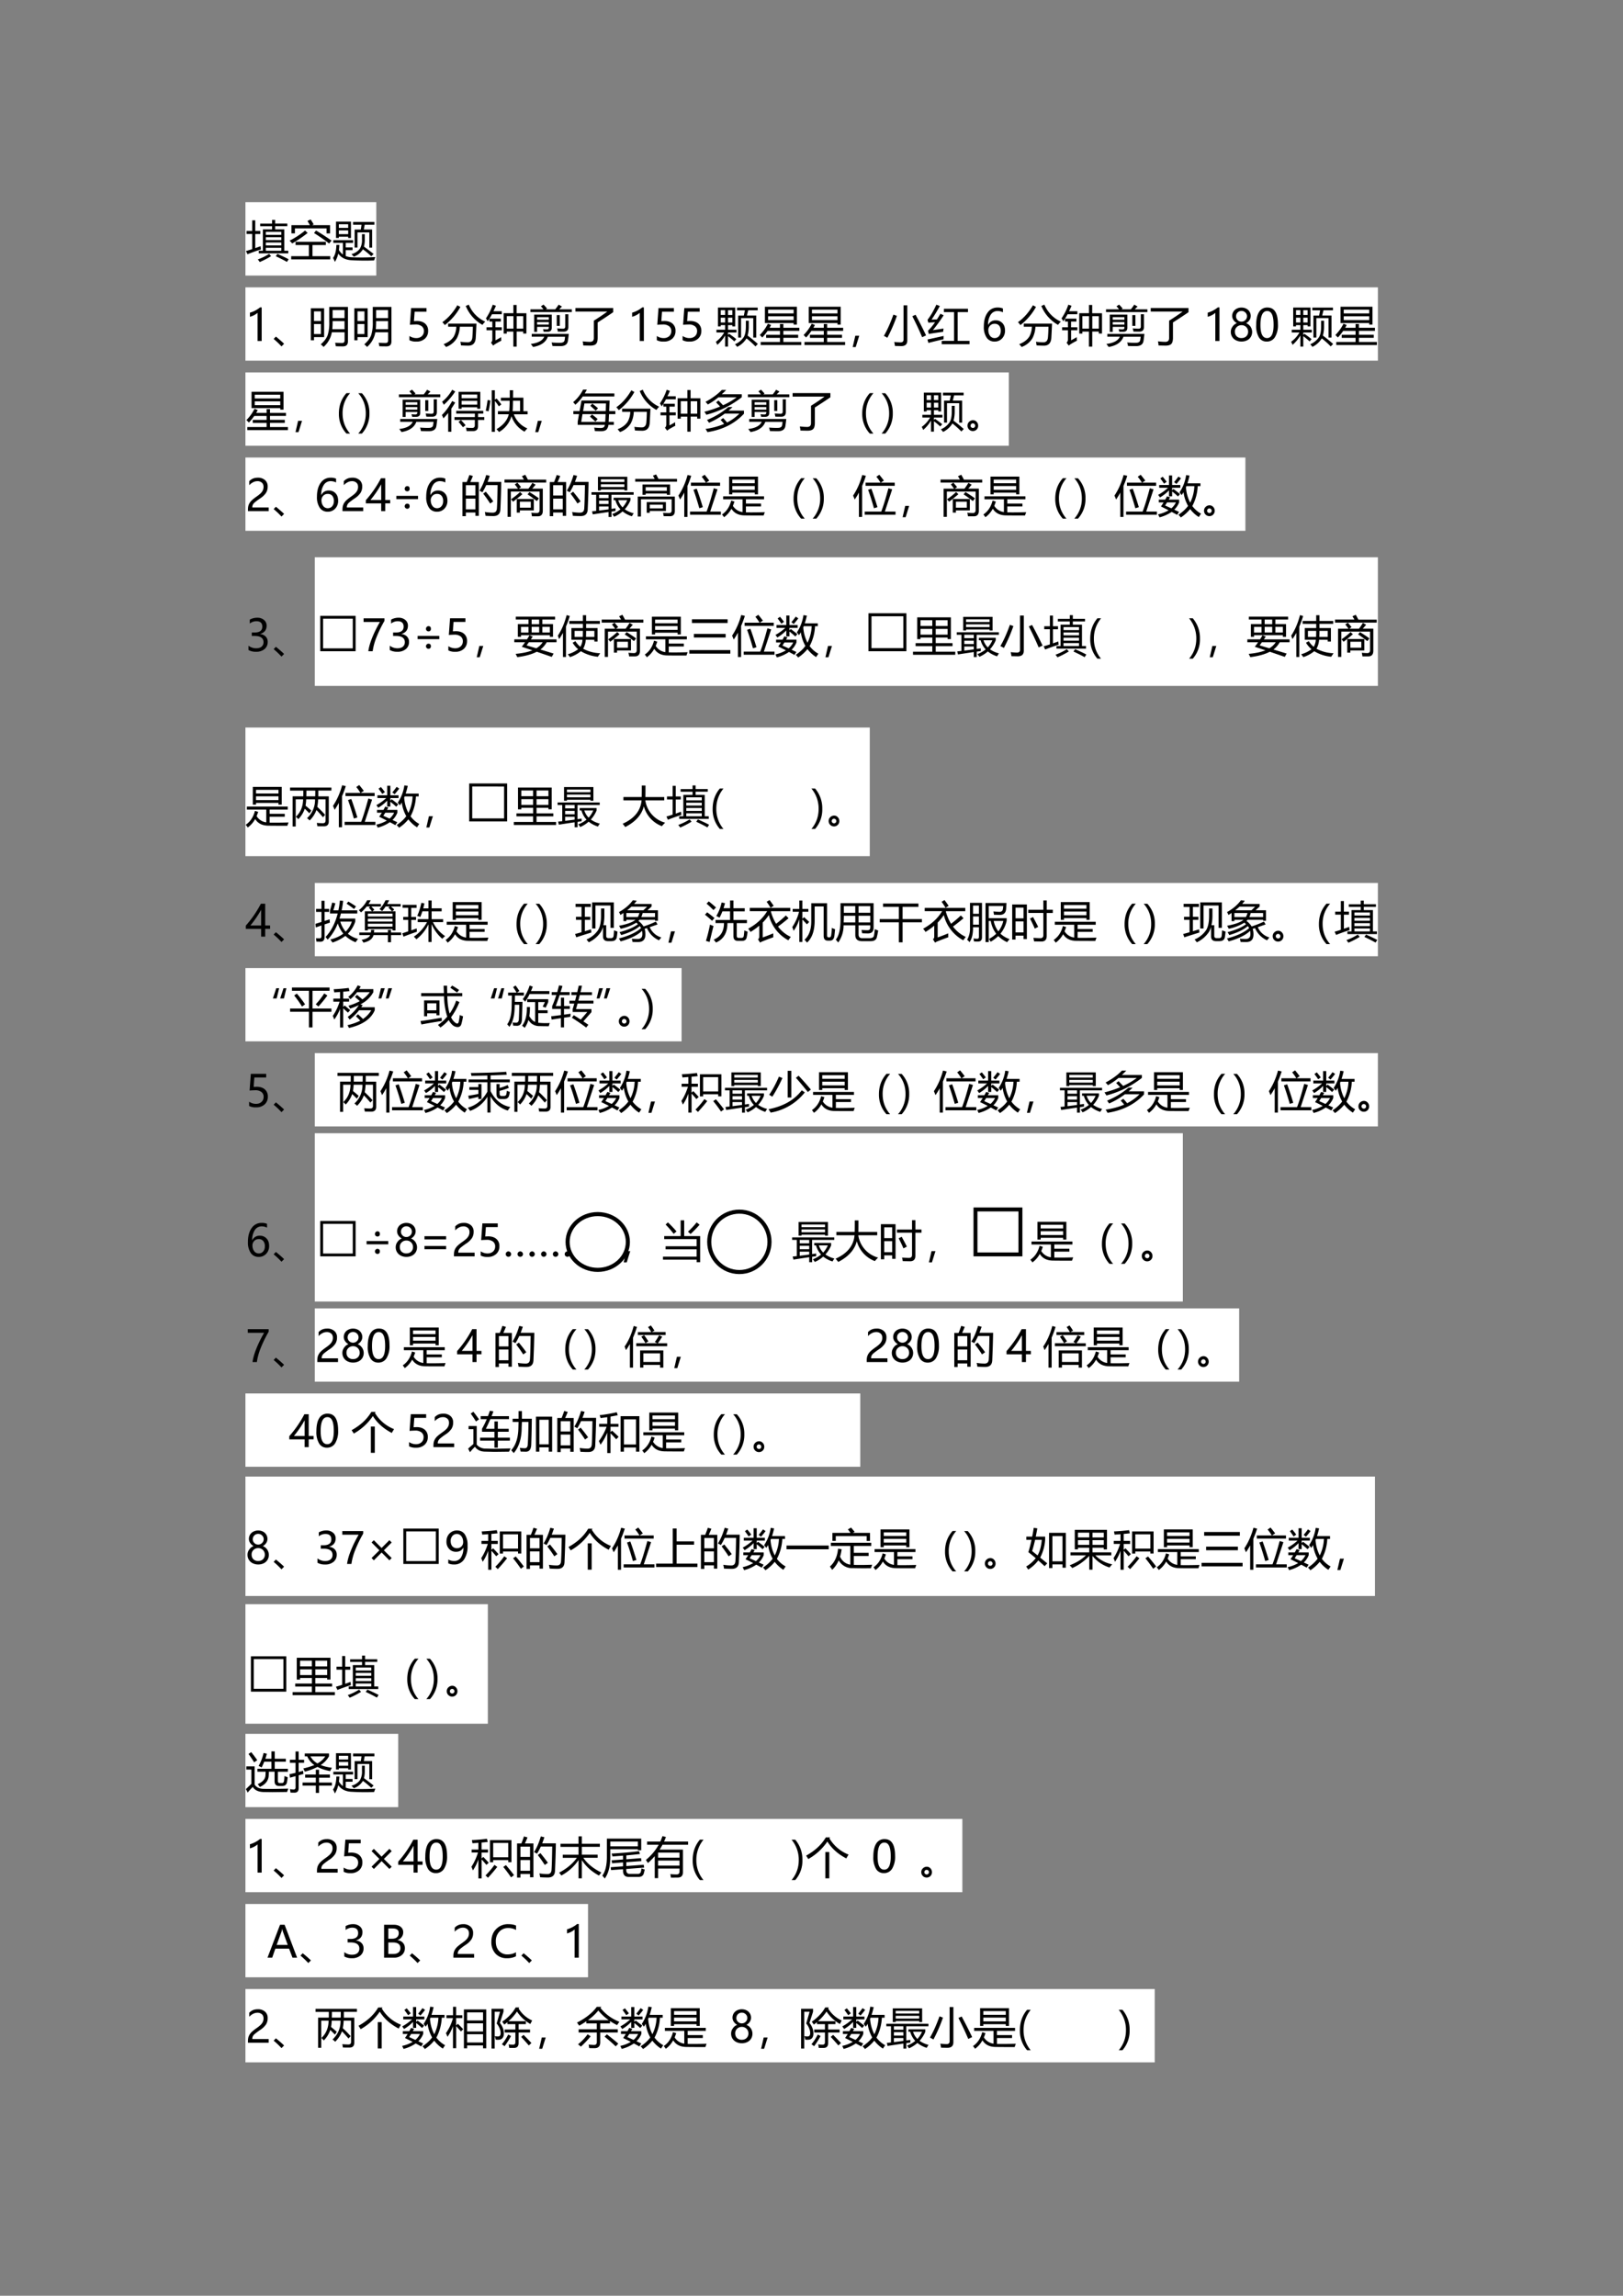 <svg xmlns="http://www.w3.org/2000/svg" xmlns:xlink="http://www.w3.org/1999/xlink" width="793.76" height="1122.56" viewBox="0 0 595.32 841.92"><rect x="0" y="0" width="595.32" height="841.92" fill="#808080" stroke="none"/><path fill="#fff" fill-rule="evenodd" d="M90.024 101.06h48V74.156h-48Z"/><symbol id="a"><path d="M.294.259h.094V.75H.6v.073H.326v.06H.6v.085h.07V.884h.28v-.06H.67V.75h.21V.259h.092v-.06H.294v.06M0 .253C.046.266.094.28.143.297v.348h-.13v.069h.13v.244h.07V.714h.116v-.07H.213V.32l.123.044A.82.82 0 0 1 .344.29a4.508 4.508 0 0 1-.31-.111L0 .253m.456.006h.356v.068H.456V.26m0 .245h.356V.57H.456V.504m.356.19H.456V.625h.356v.067M.456.382h.356v.067H.456V.382M.272.06c.09.032.176.074.26.127L.577.135A1.913 1.913 0 0 0 .316 0a.608.608 0 0 1-.044.06m.413.074.038.053C.823.142.91.102.98.064L.941.003C.868.045.782.088.685.133Z"/></symbol><symbol id="b"><path d="M.037.074h.406V.33H.138v.074h.695V.33H.526V.074h.408V0H.037v.074m.006.713h.424C.452.815.434.847.411.883l.072.035C.51.88.533.842.553.805L.517.787H.93v-.19h-.08v.116H.123V.598h-.08v.19M.357.663.415.608A2.842 2.842 0 0 0 .059.366.379.379 0 0 1 0 .43c.128.065.247.143.357.234m.251 0C.745.581.864.503.965.432L.909.365a4.204 4.204 0 0 1-.347.241l.046.057Z"/></symbol><symbol id="c"><path d="M0 .092C.048.156.073.256.077.39h.068a1.524 1.524 0 0 0-.01-.116A.315.315 0 0 1 .227.17v.267h-.22V.5H.46V.437H.291V.333h.157V.27H.291V.135a.424.424 0 0 1 .15-.029 5.53 5.53 0 0 1 .53.005A2.595 2.595 0 0 0 .943.034 5.291 5.291 0 0 0 .44.038C.295.042.188.093.12.191A.62.62 0 0 0 .042 0C.03.03.016.061 0 .092m.068.833h.344V.549H.348v.03H.133V.55H.068v.376M.496.743h.142C.644.782.65.82.654.854H.46v.064h.49V.854H.727a2.458 2.458 0 0 0-.02-.11h.191V.328H.834v.35H.561V.33H.496v.414M.665.638h.064V.516A.603.603 0 0 0 .71.352c.1-.073.174-.13.222-.17L.879.13a2.342 2.342 0 0 1-.192.16.392.392 0 0 0-.21-.169.597.597 0 0 1-.054.057.36.36 0 0 1 .19.12.38.38 0 0 1 .052.22v.12m-.532 0h.215v.086H.133V.638m.215.228H.133V.781h.215v.085Z"/></symbol><use xlink:href="#a" transform="matrix(15.96 0 0 -15.96 90.227 96.097)"/><use xlink:href="#b" transform="matrix(15.96 0 0 -15.96 106.218 95.13)"/><use xlink:href="#c" transform="matrix(15.96 0 0 -15.96 122.162 96.05)"/><symbol id="d"><path d="M-2147483500-2147483500Z"/></symbol><use xlink:href="#d" transform="matrix(15.96 0 0 -15.96 34273838000 -34273838000)"/><path fill="#fff" fill-rule="evenodd" d="M90.024 132.26h415.39v-26.88H90.024Z"/><symbol id="e"><path d="M.175 0v.647A.448.448 0 0 0 0 .557v.094a.646.646 0 0 1 .233.122H.27V0H.175Z"/></symbol><use xlink:href="#e" transform="matrix(15.96 0 0 -15.96 91.676 125.06)"/><symbol id="f"><path d="M.24.06.18 0A1.82 1.82 0 0 1 0 .171l.052.054C.132.16.195.105.24.06Z"/></symbol><symbol id="g"><path d="M.293 0a.577.577 0 0 1-.064.06C.31.13.361.2.387.27a.923.923 0 0 1 .037.306V.92h.429V.129C.853.05.815.013.74.013c-.046 0-.101 0-.166.003a1.31 1.31 0 0 1-.014.08A2.7 2.7 0 0 1 .716.09c.04 0 .06.019.06.057v.19H.483A.58.58 0 0 0 .293 0M0 .889h.306V.225H.073V.153H0V.89M.494.407h.281v.186H.501C.501.526.499.463.494.407m.281.44H.501V.663h.274v.184M.232.296v.23H.073v-.23h.16m0 .521h-.16V.595h.16v.222Z"/></symbol><use xlink:href="#f" transform="matrix(15.96 0 0 -15.96 100.374 127.032)"/><use xlink:href="#g" transform="matrix(15.96 0 0 -15.96 114.007 127.234)"/><use xlink:href="#g" transform="matrix(15.96 0 0 -15.96 129.967 127.234)"/><symbol id="h"><path d="M.43.247a.231.231 0 0 0-.074-.18A.279.279 0 0 0 .159 0 .312.312 0 0 0 0 .032v.097A.284.284 0 0 1 .156.08C.21.08.251.095.284.124c.032.03.049.068.049.116a.135.135 0 0 1-.051.113.222.222 0 0 1-.143.04C.092.392.05.39.011.386L.039.77h.353V.686H.12L.104.47l.068.003c.08 0 .143-.02.189-.06A.21.21 0 0 0 .43.247Z"/></symbol><use xlink:href="#h" transform="matrix(15.96 0 0 -15.96 150.176 125.27)"/><symbol id="i"><path d="M.133.537h.65C.778.427.773.318.767.213.76.09.702.03.595.03.542.031.486.032.428.036A2.001 2.001 0 0 1 .414.12 1.29 1.29 0 0 1 .582.107c.065 0 .1.037.107.115.006.07.01.151.012.243h-.3A.627.627 0 0 0 .333.202.481.481 0 0 0 .084 0a.848.848 0 0 1-.056.065c.108.04.186.1.234.176A.495.495 0 0 1 .32.465H.133v.072m.404.406.07.03A.735.735 0 0 1 .984.583.655.655 0 0 1 .921.508a.877.877 0 0 0-.384.435M0 .57c.134.095.249.225.344.389L.414.92A1.357 1.357 0 0 0 .056.503.469.469 0 0 1 0 .569Z"/></symbol><symbol id="j"><path d="M.407.768h.224v.189h.074v-.19H.93V.3H.856v.046h-.15V0H.63v.345H.479V.299H.407v.469M.35.217C.35.188.35.16.354.136A1.897 1.897 0 0 1 .21.056.198.198 0 0 1 .168.022L.116.09c.021.02.031.044.031.073v.213H.014v.067h.133v.132H.08v.066A4.441 4.441 0 0 0 .041.582.567.567 0 0 1 0 .648c.067.1.12.204.156.315L.23.938A1.94 1.94 0 0 0 .173.813h.191V.744H.14a1.84 1.84 0 0 0-.06-.102h.262V.575H.219V.443h.145V.376H.22V.144c.047.025.09.05.13.073m.507.482h-.15V.413h.15V.7M.48.413h.152V.7H.479V.413Z"/></symbol><symbol id="k"><path d="M.154.347H.086v.397H.49V.445C.491.381.46.35.395.35h-.09A1.89 1.89 0 0 1 .29.41C.33.405.36.404.38.404c.029 0 .043.016.043.046v.012H.154V.347M.03.3h.852a4.51 4.51 0 0 0-.02-.157C.851.063.797.023.702.02c-.058 0-.123 0-.196.003a.557.557 0 0 1-.02.08c.083-.006.15-.009.2-.007.06 0 .093.021.1.063a.93.93 0 0 1 .01.076H.4C.355.11.242.031.06 0a.825.825 0 0 1-.052.07c.167.02.27.076.31.166H.03V.3M0 .865h.299a.7.7 0 0 1-.058.07l.06.039C.328.946.355.916.383.884L.354.865H.57C.6.901.626.937.648.973L.725.93.66.865h.291V.802H0v.063M.8.753h.072V.46C.872.389.837.353.767.353.744.352.699.353.63.354a1.04 1.04 0 0 1-.015.074C.67.423.715.42.75.42s.05.017.05.05v.283M.606.733h.069V.485H.605v.248M.423.685H.154V.626h.269v.059M.154.515h.269v.058H.154V.516Z"/></symbol><symbol id="l"><path d="M.423.573c.111.069.215.139.31.21H0v.081h.868V.768A9.947 9.947 0 0 0 .511.533v-.36C.51.11.498.066.474.04.45.014.404 0 .34 0L.18.003C.178.035.173.067.166.098.23.09.286.087.333.086c.06 0 .09.029.09.089v.398Z"/></symbol><use xlink:href="#i" transform="matrix(15.96 0 0 -15.96 162.265 127.25)"/><use xlink:href="#j" transform="matrix(15.96 0 0 -15.96 178.24 127.11)"/><use xlink:href="#k" transform="matrix(15.96 0 0 -15.96 194.561 127.25)"/><use xlink:href="#l" transform="matrix(15.96 0 0 -15.96 211.07 126.751)"/><use xlink:href="#e" transform="matrix(15.96 0 0 -15.96 231.862 125.06)"/><use xlink:href="#h" transform="matrix(15.96 0 0 -15.96 240.919 125.27)"/><use xlink:href="#h" transform="matrix(15.96 0 0 -15.96 250.383 125.27)"/><symbol id="m"><path d="M.014.394h.199V.5h-.1V.47H.048v.433h.397V.47H.38V.5h-.1V.394h.195V.33H.28V.273l.025.028C.363.26.418.22.47.177L.425.125a1.706 1.706 0 0 1-.145.12V.007H.213v.255a.834.834 0 0 0-.18-.216.515.515 0 0 1-.033.07.684.684 0 0 1 .192.214H.014v.063m.5.326h.129l.025.12h-.18v.063h.474V.84H.744L.714.72h.214V.214H.86V.66h-.28V.214H.513V.72M.689.6h.068V.474A.754.754 0 0 0 .73.259C.814.197.891.133.965.067L.91.01a1.914 1.914 0 0 1-.206.185L.703.191A.517.517 0 0 0 .49 0a.557.557 0 0 1-.05.06.447.447 0 0 1 .2.162c.034.053.05.137.05.252V.6M.113.56h.1v.11h-.1v-.11m.167 0h.1v.11h-.1v-.11m.1.282h-.1v-.11h.1v.11M.113.733h.1v.11h-.1v-.11Z"/></symbol><symbol id="n"><path d="M.118.88h.735V.47H.778v.035h-.66V.88M.021.07h.443v.095H.146v.07h.318v.09H.18A1.256 1.256 0 0 0 .057.173.918.918 0 0 1 0 .23c.075.075.137.161.187.26L.26.46A1.86 1.86 0 0 0 .225.396h.239v.087h.078V.396h.367v-.07H.542v-.09h.34v-.07h-.34V.07h.412V0H.021v.07m.171.503h.586V.66H.192V.573m.586.24H.192V.727h.586v.086Z"/></symbol><symbol id="o"><path d="M.15.26.069 0H0l.06.26h.09Z"/></symbol><symbol id="p"><path d="m.219.723.08-.029A3.627 3.627 0 0 0 .08.191 1.035 1.035 0 0 1 0 .235c.075.127.148.29.219.488M.654.686.728.72C.81.57.89.412.97.246L.88.204a7.14 7.14 0 0 1-.226.482m-.203.25h.087V.128C.538.042.492 0 .4 0L.255.003C.25.032.245.063.238.095a1.66 1.66 0 0 1 .144-.01c.046 0 .07.022.07.063v.789Z"/></symbol><symbol id="q"><path d="M.327.076h.285v.662H.378v.076h.554V.738H.695V.076h.273V0h-.64v.076M.124.323.37.36A1.042 1.042 0 0 1 .361.285a17.291 17.291 0 0 1-.33-.049L.013.31C.066.36.12.426.175.505a6.07 6.07 0 0 1-.154-.01L.002.56c.073.094.14.21.203.348l.08-.03a3.643 3.643 0 0 0-.19-.313L.218.57C.245.61.271.654.298.7L.373.665A3.786 3.786 0 0 0 .125.323M0 .108.372.19A1.019 1.019 0 0 1 .37.114 13.64 13.64 0 0 1 .022.03L0 .11Z"/></symbol><use xlink:href="#m" transform="matrix(15.96 0 0 -15.96 262.573 127.203)"/><use xlink:href="#n" transform="matrix(15.96 0 0 -15.96 278.688 126.533)"/><use xlink:href="#n" transform="matrix(15.96 0 0 -15.96 294.76 126.533)"/><use xlink:href="#o" transform="matrix(15.96 0 0 -15.96 312.77 127.281)"/><use xlink:href="#p" transform="matrix(15.96 0 0 -15.96 324.208 126.923)"/><use xlink:href="#q" transform="matrix(15.96 0 0 -15.96 340.184 126.237)"/><symbol id="r"><path d="M.44.672C.4.692.358.702.315.702A.184.184 0 0 1 .158.617a.407.407 0 0 1-.06-.234H.1a.18.18 0 0 0 .171.104.202.202 0 0 0 .157-.064C.468.381.487.324.487.253A.253.253 0 0 0 .419.071.227.227 0 0 0 .247 0a.212.212 0 0 0-.182.09A.43.43 0 0 0 0 .346c0 .133.029.24.086.318a.268.268 0 0 0 .227.118A.298.298 0 0 0 .439.76V.672M.104.26c0-.05.013-.092.04-.128A.126.126 0 0 1 .248.08c.042 0 .076.015.102.046.026.03.039.07.039.118a.182.182 0 0 1-.037.122.129.129 0 0 1-.105.043.135.135 0 0 1-.104-.044.15.15 0 0 1-.04-.104Z"/></symbol><use xlink:href="#r" transform="matrix(15.96 0 0 -15.96 360.87 125.263)"/><use xlink:href="#i" transform="matrix(15.96 0 0 -15.96 373.395 127.25)"/><use xlink:href="#j" transform="matrix(15.96 0 0 -15.96 389.37 127.11)"/><use xlink:href="#k" transform="matrix(15.96 0 0 -15.96 405.691 127.25)"/><use xlink:href="#l" transform="matrix(15.96 0 0 -15.96 422.088 126.751)"/><symbol id="s"><path d="M0 .223c0 .044.013.084.04.12.025.038.059.064.1.08a.224.224 0 0 0-.078.07.167.167 0 0 0-.03.095.184.184 0 0 0 .105.168.233.233 0 0 0 .108.025c.04 0 .076-.008.109-.025A.186.186 0 0 0 .458.588.17.17 0 0 0 .43.494.218.218 0 0 0 .352.422a.215.215 0 0 0 .1-.079A.22.22 0 0 0 .46.107.208.208 0 0 0 .373.028.281.281 0 0 0 .245 0 .277.277 0 0 0 .12.028.211.211 0 0 0 0 .223m.094.005C.094.183.108.147.135.12a.151.151 0 0 1 .11-.04c.046 0 .082.013.11.04a.143.143 0 0 1 .043.108.148.148 0 0 1-.153.148.15.15 0 0 1-.108-.043.14.14 0 0 1-.043-.105M.12.58A.12.12 0 0 1 .157.493.12.12 0 0 1 .246.457c.034 0 .063.012.088.036A.117.117 0 0 1 .372.58a.117.117 0 0 1-.037.087.122.122 0 0 1-.09.036.122.122 0 0 1-.089-.036A.118.118 0 0 1 .121.58Z"/></symbol><symbol id="t"><path d="M0 .376C0 .509.022.61.066.679A.215.215 0 0 0 .26.782c.16 0 .24-.13.24-.388A.527.527 0 0 0 .431.101.215.215 0 0 0 .241 0a.202.202 0 0 0-.178.096.512.512 0 0 0-.063.28M.098.38c0-.2.05-.3.152-.3C.35.08.4.18.4.384.4.597.353.702.254.702.15.702.098.595.098.38Z"/></symbol><use xlink:href="#e" transform="matrix(15.96 0 0 -15.96 442.992 125.06)"/><use xlink:href="#s" transform="matrix(15.96 0 0 -15.96 451.464 125.255)"/><use xlink:href="#t" transform="matrix(15.96 0 0 -15.96 460.77 125.263)"/><use xlink:href="#m" transform="matrix(15.96 0 0 -15.96 473.583 127.203)"/><use xlink:href="#n" transform="matrix(15.96 0 0 -15.96 489.818 126.533)"/><path fill="#fff" fill-rule="evenodd" d="M90.024 163.46h280.01v-26.88H90.024Z"/><symbol id="u"><path d="M.174 0A.658.658 0 0 0 0 .46C0 .645.058.8.174.929h.084A.684.684 0 0 1 .085.462C.085.286.142.132.257 0H.174Z"/></symbol><symbol id="v"><path d="M.084 0H0a.684.684 0 0 1 .173.467c0 .176-.057.33-.172.46h.083a.657.657 0 0 0 .173-.46A.671.671 0 0 0 .084 0Z"/></symbol><symbol id="w"><path d="M.383.917h.499V.528h-.07v.034H.453V.528h-.07v.389M.288.337h.469v.08H.329v.064H.95V.417H.831v-.08h.143V.272H.83V.131C.831.053.792.015.714.015H.568a1.503 1.503 0 0 1-.014.08A1.36 1.36 0 0 1 .696.088c.04 0 .06.02.06.061v.123H.289v.065M0 .386c.082.077.16.184.236.32L.305.671A2.577 2.577 0 0 0 .217.532V0H.144v.432a1.498 1.498 0 0 0-.11-.124A.985.985 0 0 1 0 .386m.453.237h.359V.71H.453V.623m.359.232H.453V.77h.359v.085M.004.69c.092.073.17.165.232.275l.07-.04A1.532 1.532 0 0 0 .044.62a.857.857 0 0 1-.04.07M.382.227.437.27C.475.23.511.19.544.15L.484.104C.451.145.417.187.381.228Z"/></symbol><symbol id="x"><path d="M.28.478h.26c.005.054.009.134.01.24H.348v.07h.205V.96h.077L.628.789h.238V.477h.096v-.07H.646A.554.554 0 0 1 .957.083.777.777 0 0 1 .892.008a.63.63 0 0 0-.3.356A.62.62 0 0 0 .306 0a.645.645 0 0 1-.058.065c.156.093.25.207.282.343H.28v.07M.138.959H.21V.744L.249.77C.291.723.329.677.359.633L.301.59a1.41 1.41 0 0 1-.09.124v-.71H.138v.955M.79.719H.627A3.854 3.854 0 0 0 .618.478H.79v.24M.043.735l.065-.01a2.882 2.882 0 0 0-.043-.25L0 .49C.016.557.03.64.043.734Z"/></symbol><symbol id="y"><path d="M.004.462h.143l.044.244h.646L.827.462h.142v-.07H.824L.815.214h.119V.146H.81A.189.189 0 0 0 .77.042C.746.014.7 0 .639 0 .6 0 .555.001.498.004a1.291 1.291 0 0 1-.015.079A1.89 1.89 0 0 1 .628.074c.04 0 .068.008.081.024.009.009.015.025.02.048H.104v.073l.03.173h-.13v.07m.74-.07h-.53L.184.214h.552C.74.272.742.33.745.392m.009.246H.258L.228.462h.52l.006.176M0 .668a.907.907 0 0 1 .227.287h.087A1.227 1.227 0 0 0 .266.868h.68v-.07H.22A1.036 1.036 0 0 0 .05.608.832.832 0 0 1 0 .667M.394.583l.045.05C.49.596.533.56.57.528L.518.47a2.55 2.55 0 0 1-.124.114M.386.335l.046.05C.482.348.525.313.562.28L.511.222C.46.269.419.306.386.335Z"/></symbol><symbol id="z"><path d="M.55.577h.097C.617.547.587.52.555.494H.91V.423C.7.196.42.055.071 0a.605.605 0 0 1-.044.073c.16.023.301.062.427.116A1.021 1.021 0 0 1 .373.28l.059.043C.465.29.495.255.522.221c.11.056.204.124.283.205H.47A1.77 1.77 0 0 0 .107.215.832.832 0 0 1 .061.28c.18.073.344.172.49.296M.403.97h.099A1.64 1.64 0 0 0 .4.87h.46V.802A2.232 2.232 0 0 0 .045.399.388.388 0 0 1 0 .468c.134.035.255.075.361.12A2.257 2.257 0 0 1 .27.684l.054.043C.362.689.397.653.43.618c.119.054.223.115.313.183h-.42A1.53 1.53 0 0 0 .08.635a.54.54 0 0 1-.054.061c.15.08.275.17.376.274Z"/></symbol><symbol id="A"><path d="M.126.249A.11.11 0 0 0 .21.212.122.122 0 0 0 .245.125.12.12 0 0 0 .123 0a.12.12 0 0 0-.087.036A.12.12 0 0 0 0 .125C0 .16.013.19.039.214a.127.127 0 0 0 .087.035M.125.071c.012 0 .024.005.035.014.01.01.016.022.016.037C.176.14.17.152.16.162a.053.053 0 0 1-.038.015.052.052 0 0 1-.051-.054C.07.107.077.094.088.085A.06.06 0 0 1 .125.071Z"/></symbol><use xlink:href="#n" transform="matrix(15.96 0 0 -15.96 90.382 157.733)"/><use xlink:href="#o" transform="matrix(15.96 0 0 -15.96 108.392 158.481)"/><use xlink:href="#u" transform="matrix(15.96 0 0 -15.96 124.304 159.003)"/><use xlink:href="#v" transform="matrix(15.96 0 0 -15.96 131.406 159.003)"/><use xlink:href="#k" transform="matrix(15.96 0 0 -15.96 146.322 158.45)"/><use xlink:href="#w" transform="matrix(15.96 0 0 -15.96 162.095 158.34)"/><use xlink:href="#x" transform="matrix(15.96 0 0 -15.96 178.166 158.434)"/><use xlink:href="#o" transform="matrix(15.96 0 0 -15.96 196.332 158.481)"/><use xlink:href="#y" transform="matrix(15.96 0 0 -15.96 210.245 158.138)"/><use xlink:href="#i" transform="matrix(15.96 0 0 -15.96 226.08 158.45)"/><use xlink:href="#j" transform="matrix(15.96 0 0 -15.96 242.056 158.31)"/><use xlink:href="#z" transform="matrix(15.96 0 0 -15.96 258.359 158.481)"/><use xlink:href="#k" transform="matrix(15.96 0 0 -15.96 274.337 158.45)"/><use xlink:href="#l" transform="matrix(15.96 0 0 -15.96 290.733 157.951)"/><use xlink:href="#u" transform="matrix(15.96 0 0 -15.96 316.27 159.003)"/><use xlink:href="#v" transform="matrix(15.96 0 0 -15.96 323.373 159.003)"/><use xlink:href="#m" transform="matrix(15.96 0 0 -15.96 338.101 158.403)"/><use xlink:href="#A" transform="matrix(15.96 0 0 -15.96 354.88 158.084)"/><use xlink:href="#d" transform="matrix(15.96 0 0 -15.96 34273838000 -34273838000)"/><path fill="#fff" fill-rule="evenodd" d="M90.024 194.66h366.79v-26.88H90.024Z"/><symbol id="B"><path d="M.358.558c0 .04-.012.073-.038.096a.15.15 0 0 1-.105.035A.21.21 0 0 1 .12.665.316.316 0 0 1 .03.597v.092a.261.261 0 0 0 .085.06c.031.013.068.02.11.02A.24.24 0 0 0 .392.714.187.187 0 0 0 .453.565.265.265 0 0 0 .415.421.458.458 0 0 0 .284.296 1.623 1.623 0 0 1 .157.202.186.186 0 0 1 .112.148.142.142 0 0 1 .1.085h.376V0H0v.038c0 .043.006.08.018.11.012.031.031.06.059.09C.104.265.147.3.205.34c.059.042.1.078.12.11a.185.185 0 0 1 .033.107Z"/></symbol><use xlink:href="#B" transform="matrix(15.96 0 0 -15.96 90.951 187.46)"/><use xlink:href="#f" transform="matrix(15.96 0 0 -15.96 100.374 189.432)"/><symbol id="C"><path d="M.446.756v-.5h.113V.179H.446V0H.353v.178H0v.074a2.513 2.513 0 0 1 .347.504h.099m-.339-.5h.246v.361a2.391 2.391 0 0 0-.246-.36Z"/></symbol><use xlink:href="#r" transform="matrix(15.96 0 0 -15.96 116.26 187.663)"/><use xlink:href="#B" transform="matrix(15.96 0 0 -15.96 125.627 187.46)"/><use xlink:href="#C" transform="matrix(15.96 0 0 -15.96 134.192 187.46)"/><symbol id="D"><path d="M.192.458c0 .018.006.032.016.043C.218.513.233.52.25.52c.037 0 .055-.02.055-.06A.056.056 0 0 0 .29.415.054.054 0 0 0 .25.401a.056.056 0 0 0-.041.016.056.056 0 0 0-.017.041M.498.222H0v.074h.498V.222M.192.056c0 .017.006.032.016.043.01.012.025.018.042.018.037 0 .055-.02.055-.06A.055.055 0 0 0 .29.016.052.052 0 0 0 .25 0a.056.056 0 0 0-.04.017.053.053 0 0 0-.018.04Z"/></symbol><use xlink:href="#D" transform="matrix(15.96 0 0 -15.96 145.384 186.58)"/><use xlink:href="#r" transform="matrix(15.96 0 0 -15.96 156.34 187.663)"/><symbol id="E"><path d="M0 .784h.099c.024.06.044.113.06.162L.24.923C.22.873.2.827.18.784h.196V.007H.298v.076h-.22V0H0v.784m.39-.2c.062.097.114.218.156.362l.082-.02a2.767 2.767 0 0 0-.05-.139h.314a24.041 24.041 0 0 0-.02-.632C.868.053.814.002.711.002.65.002.59.004.53.008a.677.677 0 0 1-.016.087h.003C.583.085.642.08.696.08c.06 0 .091.031.096.094.007.097.012.276.016.539H.546A1.345 1.345 0 0 0 .458.548a.374.374 0 0 1-.067.036M.078.156h.22v.247h-.22V.156m.22.555h-.22V.474h.22V.71M.477.518l.06.044C.607.476.665.402.708.34L.637.29C.59.364.537.44.477.517Z"/></symbol><symbol id="F"><path d="M.071.647H.31a1.413 1.413 0 0 1-.074.098l.06.04L.38.684.327.647H.55c.033.043.063.087.09.134L.715.738a4.352 4.352 0 0 0-.078-.09h.243V.135C.879.054.84.012.767.012H.63a.74.74 0 0 1-.015.083C.667.09.71.087.742.087c.043 0 .064.023.064.07V.58H.145V0H.07v.647m.211-.55V.41h.392V.148H.353V.097h-.07M0 .857h.446A1.252 1.252 0 0 1 .4.933l.076.034c.02-.034.04-.07.061-.112h.421V.787H0v.07M.604.21v.138H.353V.21h.25M.358.569.41.52A4.131 4.131 0 0 0 .196.347.648.648 0 0 1 .15.404C.222.452.291.507.357.57M.53.516l.043.053C.67.51.742.46.791.424L.742.362A2.495 2.495 0 0 1 .53.516Z"/></symbol><symbol id="G"><path d="m.012.13.095.01v.372H0V.57h.968V.512h-.51V.186L.552.2V.138L.459.125V0H.392v.115A28.194 28.194 0 0 1 .029.06L.012.13m.135.794h.676V.61H.755v.023h-.54V.61H.148v.314m.36-.538v.056h.388V.386A.706.706 0 0 0 .764.178.6.6 0 0 1 .97.085 1.276 1.276 0 0 1 .927.017a.655.655 0 0 0-.213.112A.709.709 0 0 0 .52.006a.375.375 0 0 1-.045.061.681.681 0 0 1 .19.109.503.503 0 0 0-.116.21H.507M.216.689h.539v.063h-.54V.689m.54.178h-.54V.805h.54v.062M.82.386H.614a.402.402 0 0 1 .1-.165C.758.27.793.324.82.386M.392.176v.066H.174V.148l.218.028M.174.434h.218v.078H.174V.434m0-.135h.218v.078H.174V.299Z"/></symbol><symbol id="H"><path d="M.167.735h.634V.497H.727v.031H.24v-.03H.167v.237M.132 0H.058v.458H.91V.126c0-.08-.038-.12-.113-.12-.042 0-.09 0-.143.002L.64.085C.7.08.745.078.777.078c.04 0 .06.02.06.06v.258H.132V0m.132.331h.441V.127H.334V.085h-.07v.246M0 .864h.447a1.145 1.145 0 0 1-.04.074l.072.029C.498.935.516.9.534.864H.96V.8H0v.064m.727-.19H.24V.59h.486v.086M.635.187v.084H.334V.187h.3Z"/></symbol><symbol id="I"><path d="M.267.124h.38C.696.249.75.428.812.66L.898.634.73.124h.245V.052H.267v.072M0 .491c.093.14.163.299.21.474l.084-.02A2.699 2.699 0 0 0 .207.712V0H.134v.56A1.566 1.566 0 0 0 .037.401 1.53 1.53 0 0 1 0 .491m.287.297h.344a1.006 1.006 0 0 1-.096.136L.602.97C.63.937.666.892.708.836L.636.788h.321V.716h-.67v.072M.42.65C.463.533.51.391.56.225L.48.2C.434.361.39.502.345.625L.42.65Z"/></symbol><symbol id="J"><path d="M.163.933h.664V.525H.753v.04H.237v-.04H.163v.408M.212.382.286.359A.897.897 0 0 0 .25.262.305.305 0 0 1 .472.118v.294H.026V.48h.94V.412H.55V.314h.347V.248H.55V.112C.675.11.82.111.984.116A2.39 2.39 0 0 1 .957.04C.766.04.618.04.516.042.378.044.278.095.217.195A.593.593 0 0 0 .047 0 .773.773 0 0 1 0 .063c.105.07.175.177.212.319M.237.63h.516v.086H.237V.63m.516.235H.237V.781h.516v.085Z"/></symbol><symbol id="K"><path d="M.644.974.722.962A1.69 1.69 0 0 0 .674.785h.299V.72H.91A1.07 1.07 0 0 0 .786.263.626.626 0 0 1 .987.087 1.401 1.401 0 0 1 .935.01a.755.755 0 0 0-.199.183A.936.936 0 0 0 .522 0a.559.559 0 0 1-.055.062c.09.06.165.127.221.204A.867.867 0 0 0 .584.58.748.748 0 0 0 .541.514a.766.766 0 0 1-.049.062.956.956 0 0 1 .152.398M.014.41h.15l.041.076.07-.022A3.931 3.931 0 0 0 .245.41h.238V.347A.462.462 0 0 0 .371.179a8.84 8.84 0 0 1 .11-.051L.437.06a4.41 4.41 0 0 1-.126.068.867.867 0 0 0-.279-.125A3.59 3.59 0 0 0 0 .072a.794.794 0 0 1 .241.093 11.05 11.05 0 0 1-.176.088c.021.03.041.06.061.093H.015V.41m.01.336H.25v.219h.072V.746H.51V.682H.322v-.06l.03.033C.412.611.462.572.504.538L.457.483C.421.517.377.555.322.598V.486H.25v.137A.975.975 0 0 0 .043.46a1.152 1.152 0 0 1-.042.06c.082.044.157.098.226.162H.025v.064M.833.72H.65A.276.276 0 0 0 .64.694.895.895 0 0 1 .737.34a.937.937 0 0 1 .096.379M.161.275.304.21c.045.038.08.084.105.136H.206a3.31 3.31 0 0 0-.045-.07M.466.94.526.9A2.074 2.074 0 0 0 .42.77a.684.684 0 0 1-.053.042c.034.04.067.082.1.128M.05.897l.055.039C.136.9.166.86.197.82L.137.777a2.742 2.742 0 0 1-.086.12Z"/></symbol><use xlink:href="#E" transform="matrix(15.96 0 0 -15.96 169.628 189.291)"/><use xlink:href="#F" transform="matrix(15.96 0 0 -15.96 185.058 189.54)"/><use xlink:href="#E" transform="matrix(15.96 0 0 -15.96 201.66 189.291)"/><use xlink:href="#G" transform="matrix(15.96 0 0 -15.96 216.966 189.603)"/><use xlink:href="#H" transform="matrix(15.96 0 0 -15.96 233.003 189.416)"/><use xlink:href="#I" transform="matrix(15.96 0 0 -15.96 248.854 189.587)"/><use xlink:href="#J" transform="matrix(15.96 0 0 -15.96 264.833 189.681)"/><use xlink:href="#u" transform="matrix(15.96 0 0 -15.96 291.087 190.203)"/><use xlink:href="#v" transform="matrix(15.96 0 0 -15.96 298.077 190.203)"/><use xlink:href="#I" transform="matrix(15.96 0 0 -15.96 312.918 189.587)"/><use xlink:href="#o" transform="matrix(15.96 0 0 -15.96 331.083 189.681)"/><use xlink:href="#F" transform="matrix(15.96 0 0 -15.96 344.994 189.54)"/><use xlink:href="#J" transform="matrix(15.96 0 0 -15.96 360.704 189.681)"/><use xlink:href="#u" transform="matrix(15.96 0 0 -15.96 387.07 190.203)"/><use xlink:href="#v" transform="matrix(15.96 0 0 -15.96 394.06 190.203)"/><use xlink:href="#I" transform="matrix(15.96 0 0 -15.96 408.79 189.587)"/><use xlink:href="#K" transform="matrix(15.96 0 0 -15.96 424.799 189.774)"/><use xlink:href="#A" transform="matrix(15.96 0 0 -15.96 441.64 189.284)"/><use xlink:href="#d" transform="matrix(15.96 0 0 -15.96 34273838000 -34273838000)"/><path fill="#fff" fill-rule="evenodd" d="M115.46 251.54h389.95v-47.16H115.46Z"/><symbol id="L"><path d="M0 .14A.28.28 0 0 1 .175.08C.227.08.27.091.3.116c.03.026.046.06.046.103 0 .096-.069.144-.206.144H.076v.079h.06c.122 0 .182.045.182.135C.318.66.272.702.18.702A.243.243 0 0 1 .03.648v.09a.34.34 0 0 0 .174.044A.229.229 0 0 0 .358.73a.164.164 0 0 0 .059-.13C.417.5.366.437.265.408V.407A.202.202 0 0 0 .395.35.167.167 0 0 0 .442.227.205.205 0 0 0 .37.062.29.29 0 0 0 .173 0 .33.33 0 0 0 0 .04v.1Z"/></symbol><use xlink:href="#L" transform="matrix(15.96 0 0 -15.96 91.138 239.023)"/><use xlink:href="#f" transform="matrix(15.96 0 0 -15.96 100.374 240.792)"/><symbol id="M"><path d="M0 .498h.498V0H0v.498m.04-.04V.04h.418v.418H.04Z"/></symbol><use xlink:href="#M" transform="matrix(26.04 0 0 -26.04 117.469 238.82)"/><symbol id="N"><path d="M.48.697A2.845 2.845 0 0 1 .293.312 1.328 1.328 0 0 1 .209 0h-.1c.012.089.04.19.086.304C.24.418.3.541.375.672H0v.084h.48V.697Z"/></symbol><use xlink:href="#N" transform="matrix(15.96 0 0 -15.96 133.365 238.82)"/><use xlink:href="#L" transform="matrix(15.96 0 0 -15.96 142.974 239.023)"/><use xlink:href="#D" transform="matrix(15.96 0 0 -15.96 153.184 237.94)"/><use xlink:href="#h" transform="matrix(15.96 0 0 -15.96 164.456 239.03)"/><symbol id="O"><path d="M.081.758h.245v.106H.034v.067h.903V.864H.644V.758h.245V.467H.816v.037H.153V.467H.081v.29M0 .409h.292C.312.44.33.47.348.502l.075-.03A21.232 21.232 0 0 0 .38.408h.59V.342H.744A.544.544 0 0 0 .6.175L.903.082.86.006.516.124C.402.064.253.024.068 0 .057.024.044.05.03.075.19.09.317.117.415.157L.171.238c.027.034.052.069.076.104H0v.066M.282.27.505.203a.44.44 0 0 1 .147.139H.334A3.474 3.474 0 0 0 .282.27m.116.296h.173v.13H.398v-.13m.418.13H.644v-.13h.172v.13M.153.565h.173v.13H.153v-.13m.245.192h.173v.106H.398V.758Z"/></symbol><symbol id="P"><path d="m.34.33.065.036a.48.48 0 0 1 .113-.13.37.37 0 0 1 .048.162H.312v.269h.263v.097H.263V.83h.312v.132H.65V.83h.316V.764H.65V.667h.263v-.31H.84v.041H.642a.489.489 0 0 0-.06-.206.879.879 0 0 1 .392-.103A1.927 1.927 0 0 1 .92.008a.927.927 0 0 0-.39.127A.77.77 0 0 0 .28 0a1.21 1.21 0 0 1-.051.065.718.718 0 0 1 .238.116.582.582 0 0 0-.127.15M0 .491c.087.132.155.29.203.474L.275.944A2.429 2.429 0 0 0 .187.701V.003H.118v.554A1.365 1.365 0 0 0 .03.414L0 .492M.647.464H.84v.138H.65C.65.576.65.53.647.464m-.075 0c.002.03.003.077.003.138h-.19V.464h.187Z"/></symbol><symbol id="Q"><path d="M.06.79H.88V.704H.06V.79M0 .082h.943V0H0v.082m.104.372h.731V.371h-.73v.083Z"/></symbol><use xlink:href="#o" transform="matrix(15.96 0 0 -15.96 174.868 241.041)"/><use xlink:href="#O" transform="matrix(15.96 0 0 -15.96 188.654 240.994)"/><use xlink:href="#P" transform="matrix(15.96 0 0 -15.96 204.614 240.979)"/><use xlink:href="#F" transform="matrix(15.96 0 0 -15.96 220.698 240.9)"/><use xlink:href="#J" transform="matrix(15.96 0 0 -15.96 236.52 241.041)"/><use xlink:href="#Q" transform="matrix(15.96 0 0 -15.96 252.84 239.716)"/><use xlink:href="#I" transform="matrix(15.96 0 0 -15.96 268.534 240.947)"/><use xlink:href="#K" transform="matrix(15.96 0 0 -15.96 284.432 241.135)"/><use xlink:href="#o" transform="matrix(15.96 0 0 -15.96 302.771 241.041)"/><use xlink:href="#M" transform="matrix(27.96 0 0 -27.96 318.547 238.82)"/><symbol id="R"><path d="M0 .07h.443v.128H.06v.069h.384v.128H.172V.359H.096V.86H.87v-.5H.795v.035H.522V.267h.386V.198H.522V.07h.449V0H0v.07m.795.723H.522V.661h.273v.132M.522.462h.273v.132H.522V.462m-.35 0h.271v.132H.172V.462m0 .2h.271v.131H.172V.661Z"/></symbol><use xlink:href="#R" transform="matrix(15.96 0 0 -15.96 334.895 240.121)"/><use xlink:href="#G" transform="matrix(15.96 0 0 -15.96 350.936 240.963)"/><use xlink:href="#p" transform="matrix(15.96 0 0 -15.96 366.942 240.683)"/><use xlink:href="#a" transform="matrix(15.96 0 0 -15.96 382.824 241.057)"/><symbol id="S"><path d="M.165 0A.673.673 0 0 0 0 .46c0 .182.055.338.165.468h.084A.718.718 0 0 1 .084.461.7.7 0 0 1 .248 0H.165Z"/></symbol><symbol id="T"><path d="M.001 0c.11.132.165.285.165.461A.715.715 0 0 1 0 .928h.085A.696.696 0 0 0 .25.46.669.669 0 0 0 .085 0H.001Z"/></symbol><use xlink:href="#S" transform="matrix(15.96 0 0 -15.96 399.902 241.563)"/><use xlink:href="#d" transform="matrix(15.96 0 0 -15.96 34273838000 -34273838000)"/><use xlink:href="#d" transform="matrix(15.96 0 0 -15.96 34273838000 -34273838000)"/><use xlink:href="#d" transform="matrix(15.96 0 0 -15.96 34273838000 -34273838000)"/><use xlink:href="#d" transform="matrix(15.96 0 0 -15.96 34273838000 -34273838000)"/><use xlink:href="#T" transform="matrix(15.96 0 0 -15.96 436.156 241.563)"/><use xlink:href="#o" transform="matrix(15.96 0 0 -15.96 443.748 241.041)"/><use xlink:href="#O" transform="matrix(15.96 0 0 -15.96 457.534 240.994)"/><use xlink:href="#P" transform="matrix(15.96 0 0 -15.96 473.606 240.979)"/><use xlink:href="#F" transform="matrix(15.96 0 0 -15.96 489.69 240.9)"/><path fill="#fff" fill-rule="evenodd" d="M90.024 313.97h229.01v-47.16H90.024Z"/><symbol id="U"><path d="M0 .896h.95v-.07h-.3L.65.693h.24V.117C.89.042.853.005.778.005c-.035 0-.085 0-.15.002a1.212 1.212 0 0 1-.013.076C.676.078.723.076.754.076c.042 0 .062.02.062.06v.488h-.17a1.197 1.197 0 0 0-.02-.173 2.45 2.45 0 0 0 .18-.183L.757.213c-.05.06-.1.115-.15.166A.648.648 0 0 0 .45.139a.372.372 0 0 1-.06.053.557.557 0 0 1 .184.432H.371A.95.95 0 0 0 .356.479C.41.435.454.398.488.367L.445.303a2.992 2.992 0 0 1-.107.106.634.634 0 0 0-.148-.24.662.662 0 0 1-.056.056c.108.1.163.233.166.399H.13V0H.059v.694h.245C.305.735.305.78.305.825H0v.071M.374.694h.204A3.4 3.4 0 0 1 .58.825H.376c0-.047 0-.09-.002-.13Z"/></symbol><use xlink:href="#J" transform="matrix(15.96 0 0 -15.96 90.133 303.471)"/><use xlink:href="#U" transform="matrix(15.96 0 0 -15.96 106.39 303.113)"/><use xlink:href="#I" transform="matrix(15.96 0 0 -15.96 122.147 303.377)"/><use xlink:href="#K" transform="matrix(15.96 0 0 -15.96 138.044 303.565)"/><use xlink:href="#o" transform="matrix(15.96 0 0 -15.96 156.384 303.471)"/><use xlink:href="#M" transform="matrix(27.96 0 0 -27.96 172.097 301.25)"/><use xlink:href="#R" transform="matrix(15.96 0 0 -15.96 188.475 302.551)"/><use xlink:href="#G" transform="matrix(15.96 0 0 -15.96 204.524 303.393)"/><use xlink:href="#d" transform="matrix(15.96 0 0 -15.96 34273838000 -34273838000)"/><symbol id="V"><path d="M0 .075c.269.12.413.299.435.538H.018V.69h.42C.44.777.44.865.44.954h.085c0-.087 0-.176-.002-.265h.433V.613H.521A.623.623 0 0 1 .977.1a.808.808 0 0 1-.075-.08.677.677 0 0 0-.415.456C.436.278.294.12.06 0A1.715 1.715 0 0 1 0 .075Z"/></symbol><use xlink:href="#V" transform="matrix(15.96 0 0 -15.96 228.388 303.3)"/><use xlink:href="#a" transform="matrix(15.96 0 0 -15.96 244.453 303.487)"/><use xlink:href="#S" transform="matrix(15.96 0 0 -15.96 261.402 303.993)"/><use xlink:href="#d" transform="matrix(15.96 0 0 -15.96 34273838000 -34273838000)"/><use xlink:href="#d" transform="matrix(15.96 0 0 -15.96 34273838000 -34273838000)"/><use xlink:href="#d" transform="matrix(15.96 0 0 -15.96 34273838000 -34273838000)"/><use xlink:href="#d" transform="matrix(15.96 0 0 -15.96 34273838000 -34273838000)"/><use xlink:href="#T" transform="matrix(15.96 0 0 -15.96 297.624 303.993)"/><use xlink:href="#A" transform="matrix(15.96 0 0 -15.96 303.95 303.074)"/><use xlink:href="#d" transform="matrix(15.96 0 0 -15.96 34273838000 -34273838000)"/><path fill="#fff" fill-rule="evenodd" d="M115.46 350.69h389.95v-26.88H115.46Z"/><use xlink:href="#C" transform="matrix(15.96 0 0 -15.96 90.156 343.49)"/><use xlink:href="#f" transform="matrix(15.96 0 0 -15.96 100.374 345.462)"/><symbol id="W"><path d="M.412.74h.116c.015.07.027.146.035.225L.638.957A2.557 2.557 0 0 0 .603.74h.359V.668H.586C.576.628.566.588.553.551h.363V.483a.712.712 0 0 0-.17-.28A.585.585 0 0 1 .98.084 2.43 2.43 0 0 1 .923.007a.734.734 0 0 0-.234.146A1.018 1.018 0 0 0 .393 0l-.05.07c.12.03.219.074.298.135A.72.72 0 0 0 .514.44 1.16 1.16 0 0 0 .282.067a.659.659 0 0 1-.05.06c.129.135.222.315.28.541H.335v.073c.019.053.035.112.05.177L.458.903A2.92 2.92 0 0 0 .412.74M0 .43l.139.043v.231H.015v.07h.124V.96H.21V.774h.105v-.07H.211V.496l.116.038C.327.504.33.48.333.458A64.19 64.19 0 0 1 .211.417V.129C.21.057.18.02.12.019c-.02 0-.053 0-.097.002A.9.9 0 0 1 .013.1.91.91 0 0 1 .1.097c.026 0 .039.016.039.05v.246L.009.347 0 .43m.837.051H.572a.63.63 0 0 1 .123-.23c.064.063.112.14.142.23m-.121.41.04.051C.82.905.879.867.933.83L.888.771a2.266 2.266 0 0 1-.172.122Z"/></symbol><symbol id="X"><path d="M.138.72H.3C.276.75.252.78.228.806L.263.83H.18A.92.92 0 0 0 .049.695.694.694 0 0 1 0 .745c.08.063.143.139.19.229h.082a.89.89 0 0 0-.05-.087h.284V.83h-.22C.31.806.333.782.356.756L.31.72h.45a.951.951 0 0 1-.082.084L.71.83H.614a.876.876 0 0 0-.08-.105.615.615 0 0 1-.06.046C.53.828.577.896.612.974h.084C.68.943.665.914.65.887h.31V.83H.736A.909.909 0 0 0 .813.76L.766.72h.076V.28H.773v.032H.206V.281H.138v.44M.01.233h.265C.278.252.28.273.28.295h.072A.523.523 0 0 0 .347.233h.32v.06h.072v-.06h.232v-.06H.739V.009H.667v.164h-.33C.313.085.237.028.105 0 .093.02.08.042.063.064.17.083.236.12.26.173H.01v.06m.763.433H.206V.601h.567v.065M.206.368h.567v.066H.206V.368m0 .116h.567V.55H.206V.484Z"/></symbol><symbol id="Y"><path d="M.353.525H.6v.18H.46a1.635 1.635 0 0 0-.047-.13A.597.597 0 0 1 .342.6c.04.088.072.188.095.3l.07-.014A2.817 2.817 0 0 0 .48.773H.6v.181h.073v-.18h.23V.704h-.23v-.18h.264V.457H.703a.815.815 0 0 1 .28-.322.485.485 0 0 1-.065-.062.948.948 0 0 0-.246.338V0H.6v.406A.962.962 0 0 0 .322.062a.46.46 0 0 1-.058.06c.129.088.23.2.303.335H.353v.068M0 .2l.134.044v.264H.02v.068h.114v.21H.006v.068h.321V.784H.204V.575h.111V.507h-.11v-.24l.124.045A1.68 1.68 0 0 1 .334.236 8.125 8.125 0 0 1 .026.123L0 .199Z"/></symbol><symbol id="Z"><path d="M.597.777h.076V.613A1.01 1.01 0 0 0 .65.393h.065V.146c0-.034.019-.051.056-.051H.82c.04 0 .06.017.065.052.004.03.007.073.01.128l.08-.03C.968.188.964.145.958.116.948.056.906.026.83.026H.758C.68.026.642.063.642.136v.217a.46.46 0 0 0-.053-.12A.675.675 0 0 0 .314 0a.537.537 0 0 1-.052.064.608.608 0 0 1 .264.213c.047.073.07.183.07.33v.17m-.204.14H.89V.331H.814v.514H.468V.317H.392v.6M0 .19l.147.041v.285H.02v.07h.128v.227H.011v.07h.351v-.07H.224V.586h.125v-.07H.224V.254l.143.044A.9.9 0 0 1 .374.225a28.04 28.04 0 0 1-.347-.11L0 .19Z"/></symbol><symbol id="aa"><path d="M.848.47.887.404a32.75 32.75 0 0 0-.18-.062.42.42 0 0 1 .267-.237L.92.04a.533.533 0 0 0-.276.28A3.47 3.47 0 0 1 .59.304.428.428 0 0 0 .608.175C.608.058.553 0 .441 0c-.04 0-.083 0-.129.002a.99.99 0 0 1-.016.075C.343.072.387.07.428.07c.073 0 .11.037.11.11a.37.37 0 0 1-.007.078C.434.162.27.08.039.015L0 .083C.224.14.394.219.508.32a.309.309 0 0 1-.03.046C.386.286.244.217.052.16.043.18.029.201.013.227.2.276.342.337.437.41a.567.567 0 0 1-.038.035A1.13 1.13 0 0 0 .04.305a.757.757 0 0 1-.038.069c.183.034.308.08.377.137H.171V.48H.104v.188a2.201 2.201 0 0 0-.07-.046A.38.38 0 0 1 0 .688C.136.763.243.855.32.96L.408.95a.681.681 0 0 0-.06-.076H.75V.816L.655.73h.241V.488H.83v.023H.472A.257.257 0 0 0 .447.485.451.451 0 0 0 .566.358C.67.392.765.429.848.47m-.2.343h-.36a1.432 1.432 0 0 0-.1-.083h.374l.086.083M.83.667H.545A.468.468 0 0 0 .513.574h.316v.093M.171.574h.262A.333.333 0 0 1 .47.667h-.3V.574Z"/></symbol><symbol id="ab"><path d="M.243.519h.333v.198H.401C.381.666.36.617.334.572A1.536 1.536 0 0 1 .261.61c.056.093.097.197.122.31L.46.905A1.55 1.55 0 0 0 .427.79h.15v.177h.077V.789h.26V.717h-.26V.519h.31V.446H.73v-.29c0-.032.015-.049.044-.049h.066c.03 0 .046.016.052.046.005.038.01.08.013.126A.66.66 0 0 1 .98.25 1.61 1.61 0 0 0 .96.125C.95.068.915.039.854.039H.749C.686.04.654.076.654.15v.297H.516C.516.226.429.076.253 0A.748.748 0 0 1 .2.067c.158.065.237.191.237.38H.243v.072M.116.412A.698.698 0 0 1 .196.38 21.148 21.148 0 0 1 .107.013L.022.038C.055.14.086.264.116.412M.05.694C.094.664.15.62.219.563A15.426 15.426 0 0 0 .164.5C.093.563.04.61 0 .639l.049.055m.038.252C.138.906.194.86.254.805A2.478 2.478 0 0 1 .195.746C.124.816.071.866.037.893l.05.053Z"/></symbol><symbol id="ac"><path d="M.866.624.928.561A4.542 4.542 0 0 0 .686.369.774.774 0 0 1 .98.131C.96.107.941.08.922.054a.9.9 0 0 0-.447.58A1.133 1.133 0 0 0 .334.461V.119c.07.025.151.056.242.094l.001-.09a5.55 5.55 0 0 1-.263-.1A.298.298 0 0 1 .274 0L.226.076c.02.016.029.036.029.059V.39a1.516 1.516 0 0 0-.2-.144A.59.59 0 0 1 0 .32c.193.105.339.24.436.403h-.4v.074h.932V.722H.527a.227.227 0 0 1-.005-.01c.03-.105.07-.198.12-.279.079.06.153.123.224.191M.424.938l.067.04A2.83 2.83 0 0 0 .586.846L.515.8C.486.85.455.897.424.938Z"/></symbol><symbol id="ad"><path d="M.515.83V.507C.515.274.456.105.34 0a1.747 1.747 0 0 1-.058.066c.103.09.155.232.155.423v.415H.8V.17C.8.137.81.12.834.12h.022c.021 0 .035.018.04.055.007.05.012.104.014.162A.796.796 0 0 1 .984.307 3.224 3.224 0 0 0 .967.148C.957.08.923.045.867.045H.815C.753.045.722.082.722.156V.83H.515M0 .356c.073.11.125.226.156.352H.01v.066h.152v.193h.07V.774H.37V.708H.232V.546l.04.039L.39.474.337.42C.297.464.262.5.232.53V.015h-.07v.523a.876.876 0 0 0-.13-.267C.022.3.012.328 0 .356Z"/></symbol><symbol id="ae"><path d="M.179.396A.683.683 0 0 0 .055 0 .957.957 0 0 1 0 .067c.072.087.108.24.108.457v.381h.76V.342C.868.255.826.21.743.21.71.21.663.21.604.214A.77.77 0 0 1 .59.289C.646.285.69.283.725.283.77.281.792.303.792.347v.049H.523V.185C.523.129.551.1.606.1h.165C.835.1.87.12.877.159c.006.033.013.082.02.149A.887.887 0 0 1 .974.276a1.85 1.85 0 0 0-.03-.149C.932.064.885.032.803.032H.602C.499.032.448.08.448.174v.222h-.27m.614.44H.523V.684h.269v.154M.523.462h.269v.154H.523V.462m-.342 0h.267v.154H.185A3.05 3.05 0 0 0 .18.462m.004.375V.683h.263v.154H.185Z"/></symbol><symbol id="af"><path d="M0 .534h.44v.282H.077v.075H.89V.816H.526V.534H.97V.46H.526V0H.44v.46H0v.074Z"/></symbol><symbol id="ag"><path d="M.422.9h.482A63.25 63.25 0 0 0 .896.773C.891.674.84.624.742.626L.616.63a3.796 3.796 0 0 1-.012.077 1.51 1.51 0 0 1 .13-.01C.788.693.82.72.823.776L.83.831H.496V.551h.412V.493A.713.713 0 0 0 .765.195.584.584 0 0 1 .975.07 1.5 1.5 0 0 1 .918 0a.71.71 0 0 0-.204.14A.81.81 0 0 0 .54.01 1.157 1.157 0 0 1 .5.074a.68.68 0 0 1 .168.12.654.654 0 0 0-.125.293H.496V.002H.422v.897M.065.903h.276V.111C.34.046.31.014.25.014c-.033 0-.064 0-.093.003C.155.037.151.059.146.086A.566.566 0 0 1 .23.078c.027 0 .04.013.04.04v.225H.135C.137.193.11.079.054 0A.326.326 0 0 1 0 .055.522.522 0 0 1 .065.34v.563M.831.487H.61A.577.577 0 0 1 .717.248a.619.619 0 0 1 .114.24M.135.402H.27v.189H.135V.403M.27.84H.135V.652H.27V.84Z"/></symbol><symbol id="ah"><path d="M0 .852h.337V.056H.26v.08H.077V.045H0v.808M.37.729h.346v.215h.078V.73h.139V.656h-.14V.131C.794.044.754 0 .67 0L.503.003a.973.973 0 0 1-.016.082C.556.08.61.077.647.077c.046 0 .069.023.069.07v.51H.369v.072M.077.209H.26v.253H.077V.209m.183.57H.077V.532H.26V.78M.479.562C.53.468.57.392.597.336a2.113 2.113 0 0 1-.078-.04 3.112 3.112 0 0 1-.11.232l.07.035Z"/></symbol><use xlink:href="#W" transform="matrix(15.96 0 0 -15.96 115.694 345.664)"/><use xlink:href="#X" transform="matrix(15.96 0 0 -15.96 131.638 345.695)"/><use xlink:href="#Y" transform="matrix(15.96 0 0 -15.96 147.583 345.462)"/><use xlink:href="#J" transform="matrix(15.96 0 0 -15.96 163.45 345.711)"/><use xlink:href="#u" transform="matrix(15.96 0 0 -15.96 189.464 346.233)"/><use xlink:href="#v" transform="matrix(15.96 0 0 -15.96 196.455 346.233)"/><use xlink:href="#Z" transform="matrix(15.96 0 0 -15.96 210.944 345.57)"/><use xlink:href="#aa" transform="matrix(15.96 0 0 -15.96 227.031 345.477)"/><use xlink:href="#o" transform="matrix(15.96 0 0 -15.96 245.181 345.711)"/><use xlink:href="#ab" transform="matrix(15.96 0 0 -15.96 258.584 345.664)"/><use xlink:href="#ac" transform="matrix(15.96 0 0 -15.96 274.435 345.695)"/><use xlink:href="#ad" transform="matrix(15.96 0 0 -15.96 290.6 345.68)"/><use xlink:href="#ae" transform="matrix(15.96 0 0 -15.96 306.576 345.664)"/><use xlink:href="#af" transform="matrix(15.96 0 0 -15.96 322.679 345.586)"/><use xlink:href="#ac" transform="matrix(15.96 0 0 -15.96 338.61 345.695)"/><use xlink:href="#ag" transform="matrix(15.96 0 0 -15.96 354.757 345.524)"/><use xlink:href="#ah" transform="matrix(15.96 0 0 -15.96 371.278 345.29)"/><use xlink:href="#J" transform="matrix(15.96 0 0 -15.96 386.49 345.711)"/><use xlink:href="#u" transform="matrix(15.96 0 0 -15.96 412.505 346.233)"/><use xlink:href="#v" transform="matrix(15.96 0 0 -15.96 419.495 346.233)"/><use xlink:href="#Z" transform="matrix(15.96 0 0 -15.96 433.985 345.57)"/><use xlink:href="#aa" transform="matrix(15.96 0 0 -15.96 450.072 345.477)"/><use xlink:href="#A" transform="matrix(15.96 0 0 -15.96 466.835 345.314)"/><use xlink:href="#u" transform="matrix(15.96 0 0 -15.96 483.783 346.233)"/><use xlink:href="#a" transform="matrix(15.96 0 0 -15.96 489.541 345.727)"/><path fill="#fff" fill-rule="evenodd" d="M90.024 381.89h159.98v-26.88H90.024Z"/><symbol id="ai"><path d="M.31.235.254 0H.167l.077.235h.067m-.167 0L.086 0H0l.077.235h.067Z"/></symbol><symbol id="aj"><path d="M0 .435h.433v.408h-.39v.075h.864V.843H.515V.435H.95V.359H.515V0H.433v.36H0v.075m.59.097c.072.076.137.16.194.25L.857.735A2.745 2.745 0 0 0 .651.481l-.06.051M.094.735l.061.043C.228.693.291.611.344.531L.274.48c-.05.082-.11.167-.18.256Z"/></symbol><symbol id="ak"><path d="M.343.254a.98.98 0 0 1 .255.271 1.563 1.563 0 0 0-.2-.08L.36.511C.458.539.544.574.62.616.591.644.554.676.51.713l.045.049C.6.725.644.69.68.657c.06.039.117.094.17.165H.558A.942.942 0 0 0 .404.66a.684.684 0 0 1-.048.055.799.799 0 0 1 .216.265l.07-.026A.742.742 0 0 0 .605.892h.327v-.07A.68.68 0 0 0 .635.543L.687.526a1.303 1.303 0 0 0-.033-.05h.31v-.07C.877.205.68.071.372 0a.575.575 0 0 1-.035.064C.44.087.539.121.632.168c-.028.03-.062.064-.1.1l.046.047C.62.278.66.241.694.206a.642.642 0 0 1 .19.201h-.28A1.226 1.226 0 0 0 .388.192a1.268 1.268 0 0 1-.045.062M0 .278c.066.094.118.203.157.326H.013v.07h.154v.153a14.047 14.047 0 0 0-.134-.01A.696.696 0 0 1 .02.89C.15.896.267.907.366.92L.384.847A4.744 4.744 0 0 0 .239.833v-.16h.136V.605H.239V.48l.032.037C.314.482.357.446.4.409L.348.352l-.109.1V.01H.167v.43A1.01 1.01 0 0 0 .034.194C.024.222.012.25 0 .278Z"/></symbol><symbol id="al"><path d="M.312.235.234 0H.168l.057.235h.087m-.168 0L.066 0H0l.057.235h.087Z"/></symbol><symbol id="am"><path d="M.401.058c.082.055.153.12.214.191a1.608 1.608 0 0 0-.074.469H.015V.79h.523L.531.96h.08c0-.059.002-.116.003-.17H.96V.718H.616C.62.556.638.424.67.32.733.41.783.507.82.617L.895.585A1.478 1.478 0 0 0 .703.236.306.306 0 0 1 .808.104C.847.078.87.089.88.136c.01.049.017.099.022.15A.69.69 0 0 1 .978.258a1.604 1.604 0 0 0-.036-.17C.93.038.9.01.854.01a.18.18 0 0 0-.11.04.398.398 0 0 0-.095.121A1.08 1.08 0 0 0 .458 0a.91.91 0 0 1-.057.058M.084.623h.352V.281h-.07v.045H.153V.258h-.07v.365M0 .147C.124.164.286.19.486.224L.49.149A13.517 13.517 0 0 1 .02.07L0 .147m.365.408h-.21v-.16h.21v.16m.32.358.042.05C.779.934.833.9.887.862L.84.803C.79.84.74.877.686.913Z"/></symbol><symbol id="an"><path d="M.342.048c.078.1.115.244.111.43h.07A1.27 1.27 0 0 0 .508.27C.55.199.595.154.643.136v.456H.46v.067h.484V.593A2.238 2.238 0 0 0 .883.462a.523.523 0 0 1-.067.026c.02.038.038.073.051.104H.714V.404h.215V.337H.714v-.22A1.59 1.59 0 0 1 .978.111 11.46 11.46 0 0 1 .955.037c-.077 0-.144.001-.2.003a.298.298 0 0 0-.207.068.343.343 0 0 0-.06.074A.573.573 0 0 0 .402 0a.4.4 0 0 1-.06.048M.022.81h.194a1.75 1.75 0 0 1-.08.126l.057.037A1.54 1.54 0 0 0 .28.846L.225.81h.159V.742H.179C.179.693.177.645.176.597h.176l-.013-.4C.336.097.298.047.223.047L.138.05a2.897 2.897 0 0 1-.015.074.794.794 0 0 1 .082-.006c.04 0 .061.027.063.081.004.078.008.188.01.331H.174L.172.473C.168.27.127.122.05.023A.67.67 0 0 1 0 .082c.064.085.098.214.102.389l.006.271H.021V.81M.358.658c.068.091.12.196.158.314L.588.947A1.681 1.681 0 0 0 .547.845H.97V.777H.516A1.382 1.382 0 0 0 .414.601a.83.83 0 0 1-.056.057Z"/></symbol><symbol id="ao"><path d="M.476.226.52.284.68.182.83.357H.494v.068C.507.465.52.506.531.55H.42v.066h.13l.033.13H.466v.066h.133l.034.149h.075a6.442 6.442 0 0 0-.034-.15h.263V.746H.658A18.13 18.13 0 0 0 .625.617h.347V.551H.607A8.146 8.146 0 0 0 .571.424h.355v-.07L.74.142.855.064.805 0a4.965 4.965 0 0 1-.33.226M.105.494h.119v.193h.072V.494h.132V.428H.295V.296l.152.021A2.15 2.15 0 0 1 .44.247 75.833 75.833 0 0 1 .295.226V.003H.223v.212L.01.183 0 .258l.223.028v.142h-.2v.065C.056.566.088.65.118.747H.012v.066h.127L.181.97.26.954a8.065 8.065 0 0 0-.045-.14h.21V.746H.195a6.304 6.304 0 0 0-.09-.253Z"/></symbol><use xlink:href="#ai" transform="matrix(15.96 0 0 -15.96 100.1 366.164)"/><use xlink:href="#aj" transform="matrix(15.96 0 0 -15.96 106.405 376.802)"/><use xlink:href="#ak" transform="matrix(15.96 0 0 -15.96 122.069 376.989)"/><use xlink:href="#al" transform="matrix(15.96 0 0 -15.96 138.831 366.164)"/><use xlink:href="#am" transform="matrix(15.96 0 0 -15.96 154.24 376.817)"/><use xlink:href="#ai" transform="matrix(15.96 0 0 -15.96 180.012 366.164)"/><use xlink:href="#an" transform="matrix(15.96 0 0 -15.96 186.036 376.942)"/><use xlink:href="#ao" transform="matrix(15.96 0 0 -15.96 202.17 376.833)"/><use xlink:href="#al" transform="matrix(15.96 0 0 -15.96 218.855 366.164)"/><use xlink:href="#A" transform="matrix(15.96 0 0 -15.96 226.992 376.514)"/><use xlink:href="#v" transform="matrix(15.96 0 0 -15.96 235.321 377.433)"/><use xlink:href="#d" transform="matrix(15.96 0 0 -15.96 34273838000 -34273838000)"/><path fill="#fff" fill-rule="evenodd" d="M115.46 413.09h389.95v-26.88H115.46Z"/><use xlink:href="#h" transform="matrix(15.96 0 0 -15.96 91.38 406.1)"/><use xlink:href="#f" transform="matrix(15.96 0 0 -15.96 100.374 407.862)"/><use xlink:href="#d" transform="matrix(15.96 0 0 -15.96 34273838000 -34273838000)"/><symbol id="ap"><path d="M.977.127A.73.73 0 0 1 .919.045a.667.667 0 0 0-.397.33V0H.45v.362A.771.771 0 0 0 .054.038 1.366 1.366 0 0 1 0 .11c.194.057.344.18.45.369v.217H.017V.76H.45v.09A43.564 43.564 0 0 0 .084.843.867.867 0 0 1 .07.908C.398.912.67.921.884.936l.01-.068L.523.853V.76h.442V.695H.522V.493C.63.285.781.163.977.127M.659.654h.072v-.09c.066.018.127.041.186.068L.943.566A1.533 1.533 0 0 0 .731.498V.432C.731.397.746.38.776.38H.82c.038 0 .06.012.065.037C.89.44.895.467.897.5a.582.582 0 0 1 .07-.027A.868.868 0 0 0 .949.39C.935.336.897.31.836.31H.758C.692.31.659.349.659.428v.226M.01.386C.084.397.162.41.243.428v.093H.035v.062h.207v.071h.072V.31H.242v.05L.028.31.01.386Z"/></symbol><symbol id="aq"><path d="M.426.88H.92V.373H.846V.42H.5V.372H.426v.509M0 .267c.06.09.111.2.151.327H.005v.068H.16v.155a13.484 13.484 0 0 0-.137-.01A.578.578 0 0 1 .01.88C.143.886.258.897.357.91L.375.837A4.659 4.659 0 0 0 .233.823v-.16H.38v-.07H.233V.457l.04.036C.312.453.353.41.398.358L.344.31a2.503 2.503 0 0 1-.11.126V0H.16v.435A1.085 1.085 0 0 0 .034.183C.024.21.012.239 0 .267m.846.547H.5V.485h.346v.33M.529.31.594.264A3.754 3.754 0 0 0 .38.014a.747.747 0 0 1-.056.054c.08.08.148.16.205.242M.732.263l.061.042C.853.236.915.16.979.075L.911.023a3.132 3.132 0 0 1-.179.24Z"/></symbol><symbol id="ar"><path d="M.24.826.32.795A3.35 3.35 0 0 0 .088.366L.016.41C.098.53.173.67.239.826M.631.801l.061.047C.797.736.89.63.974.529L.904.473A7.755 7.755 0 0 1 .63.8M.44.96h.084V.347H.441V.96M.764.512.835.465A1.272 1.272 0 0 0 .049 0 .854.854 0 0 1 0 .078c.339.066.593.21.764.434Z"/></symbol><use xlink:href="#U" transform="matrix(15.96 0 0 -15.96 123.785 407.752)"/><use xlink:href="#I" transform="matrix(15.96 0 0 -15.96 139.543 408.017)"/><use xlink:href="#K" transform="matrix(15.96 0 0 -15.96 155.552 408.204)"/><use xlink:href="#ap" transform="matrix(15.96 0 0 -15.96 171.59 408.002)"/><use xlink:href="#U" transform="matrix(15.96 0 0 -15.96 187.737 407.752)"/><use xlink:href="#I" transform="matrix(15.96 0 0 -15.96 203.606 408.017)"/><use xlink:href="#K" transform="matrix(15.96 0 0 -15.96 219.504 408.204)"/><use xlink:href="#o" transform="matrix(15.96 0 0 -15.96 237.843 408.111)"/><use xlink:href="#aq" transform="matrix(15.96 0 0 -15.96 249.938 408.017)"/><use xlink:href="#G" transform="matrix(15.96 0 0 -15.96 265.913 408.033)"/><use xlink:href="#ar" transform="matrix(15.96 0 0 -15.96 281.889 408.033)"/><use xlink:href="#J" transform="matrix(15.96 0 0 -15.96 297.82 408.111)"/><use xlink:href="#u" transform="matrix(15.96 0 0 -15.96 322.399 408.633)"/><use xlink:href="#v" transform="matrix(15.96 0 0 -15.96 329.39 408.633)"/><use xlink:href="#I" transform="matrix(15.96 0 0 -15.96 342.554 408.017)"/><use xlink:href="#K" transform="matrix(15.96 0 0 -15.96 358.451 408.204)"/><use xlink:href="#o" transform="matrix(15.96 0 0 -15.96 376.68 408.111)"/><use xlink:href="#G" transform="matrix(15.96 0 0 -15.96 388.79 408.033)"/><use xlink:href="#z" transform="matrix(15.96 0 0 -15.96 405.11 408.111)"/><use xlink:href="#J" transform="matrix(15.96 0 0 -15.96 420.696 408.111)"/><use xlink:href="#u" transform="matrix(15.96 0 0 -15.96 445.275 408.633)"/><use xlink:href="#v" transform="matrix(15.96 0 0 -15.96 452.377 408.633)"/><use xlink:href="#I" transform="matrix(15.96 0 0 -15.96 465.43 408.017)"/><use xlink:href="#K" transform="matrix(15.96 0 0 -15.96 481.327 408.204)"/><use xlink:href="#A" transform="matrix(15.96 0 0 -15.96 498.28 407.714)"/><use xlink:href="#d" transform="matrix(15.96 0 0 -15.96 34273838000 -34273838000)"/><path fill="#fff" fill-rule="evenodd" d="M115.46 477.31h318.41v-61.704H115.46Z"/><use xlink:href="#r" transform="matrix(15.96 0 0 -15.96 90.944 460.953)"/><use xlink:href="#f" transform="matrix(15.96 0 0 -15.96 100.374 462.722)"/><use xlink:href="#M" transform="matrix(26.04 0 0 -26.04 117.469 460.75)"/><use xlink:href="#D" transform="matrix(15.96 0 0 -15.96 134.464 459.87)"/><symbol id="as"><path d="M.498.226H0v.073h.498V.226m0-.226H0v.074h.498V0Z"/></symbol><use xlink:href="#s" transform="matrix(15.96 0 0 -15.96 145.144 460.945)"/><use xlink:href="#as" transform="matrix(15.96 0 0 -15.96 155.696 458.124)"/><use xlink:href="#B" transform="matrix(15.96 0 0 -15.96 166.502 460.75)"/><use xlink:href="#h" transform="matrix(15.96 0 0 -15.96 176.315 460.96)"/><symbol id="at"><path d="M.543.061a.06.06 0 0 0 .019.044.06.06 0 0 0 .043.019.058.058 0 0 0 .044-.019.06.06 0 0 0 .018-.044A.061.061 0 0 0 .604 0a.06.06 0 0 0-.043.018.06.06 0 0 0-.018.043m-.272 0a.06.06 0 0 0 .018.044.061.061 0 0 0 .044.019.058.058 0 0 0 .044-.019.06.06 0 0 0 .019-.044A.061.061 0 0 0 .333 0a.061.061 0 0 0-.062.061M0 .061c0 .018.006.032.018.044a.059.059 0 0 0 .044.019.06.06 0 0 0 .043-.019.06.06 0 0 0 .019-.044.06.06 0 0 0-.018-.043A.062.062 0 0 0 .061 0a.059.059 0 0 0-.043.018A.059.059 0 0 0 0 .06Z"/></symbol><use xlink:href="#at" transform="matrix(15.96 0 0 -15.96 185.509 460.906)"/><use xlink:href="#at" transform="matrix(15.96 0 0 -15.96 198.469 460.906)"/><use xlink:href="#d" transform="matrix(15.96 0 0 -15.96 34273838000 -34273838000)"/><use xlink:href="#d" transform="matrix(15.96 0 0 -15.96 34273838000 -34273838000)"/><symbol id="au"><path d="M0 .128h.773v.168H.06v.07h.713V.53H.028V.6h.378v.362h.081V.6h.367V0h-.08v.059H0v.069M.84.86A2.824 2.824 0 0 0 .634.648L.574.701c.067.06.133.131.2.214L.841.861M.06.865l.054.05C.184.847.25.78.311.707L.245.652A2.282 2.282 0 0 1 .06.865Z"/></symbol><use xlink:href="#o" transform="matrix(15.96 0 0 -15.96 228.778 462.971)"/><use xlink:href="#au" transform="matrix(15.96 0 0 -15.96 243.187 462.893)"/><use xlink:href="#d" transform="matrix(15.96 0 0 -15.96 34273838000 -34273838000)"/><use xlink:href="#d" transform="matrix(15.96 0 0 -15.96 34273838000 -34273838000)"/><use xlink:href="#d" transform="matrix(15.96 0 0 -15.96 34273838000 -34273838000)"/><use xlink:href="#d" transform="matrix(15.96 0 0 -15.96 34273838000 -34273838000)"/><use xlink:href="#G" transform="matrix(15.96 0 0 -15.96 290.564 462.893)"/><use xlink:href="#V" transform="matrix(15.96 0 0 -15.96 306.508 462.8)"/><use xlink:href="#ah" transform="matrix(15.96 0 0 -15.96 323.107 462.55)"/><use xlink:href="#o" transform="matrix(15.96 0 0 -15.96 340.73 462.971)"/><use xlink:href="#M" transform="matrix(36 0 0 -36 357.087 460.75)"/><use xlink:href="#J" transform="matrix(15.96 0 0 -15.96 377.94 462.971)"/><use xlink:href="#u" transform="matrix(15.96 0 0 -15.96 404.194 463.493)"/><use xlink:href="#v" transform="matrix(15.96 0 0 -15.96 411.184 463.493)"/><use xlink:href="#A" transform="matrix(15.96 0 0 -15.96 418.815 462.574)"/><use xlink:href="#d" transform="matrix(15.96 0 0 -15.96 34273838000 -34273838000)"/><path fill="#fff" fill-rule="evenodd" d="M115.46 506.71h339.07v-26.88H115.46Z"/><use xlink:href="#N" transform="matrix(15.96 0 0 -15.96 90.889 499.51)"/><use xlink:href="#f" transform="matrix(15.96 0 0 -15.96 100.374 501.482)"/><use xlink:href="#B" transform="matrix(15.96 0 0 -15.96 116.387 499.51)"/><use xlink:href="#s" transform="matrix(15.96 0 0 -15.96 125.584 499.705)"/><use xlink:href="#t" transform="matrix(15.96 0 0 -15.96 134.89 499.713)"/><use xlink:href="#J" transform="matrix(15.96 0 0 -15.96 147.73 501.731)"/><use xlink:href="#C" transform="matrix(15.96 0 0 -15.96 167.672 499.51)"/><symbol id="av"><path d="M.356.396H.89V0H.815v.063H.431V.001H.356v.395M0 .484c.09.13.16.287.209.473L.284.936A2.272 2.272 0 0 0 .194.69V0H.122v.545a1.489 1.489 0 0 0-.09-.143C.022.43.012.457 0 .484M.815.328H.431V.13h.384v.198M.27.561h.48L.695.59c.039.05.071.102.097.155L.864.711C.834.66.801.61.764.56h.214V.492h-.71v.069m.037.256h.309a1.399 1.399 0 0 1-.075.115L.604.97C.634.93.661.89.686.85L.627.818h.316V.75H.305v.068M.385.71l.063.038c.038-.052.07-.1.099-.143L.48.562a1.494 1.494 0 0 1-.094.147Z"/></symbol><use xlink:href="#E" transform="matrix(15.96 0 0 -15.96 181.748 501.341)"/><use xlink:href="#u" transform="matrix(15.96 0 0 -15.96 207.335 502.253)"/><use xlink:href="#v" transform="matrix(15.96 0 0 -15.96 214.326 502.253)"/><use xlink:href="#av" transform="matrix(15.96 0 0 -15.96 229.104 501.56)"/><use xlink:href="#o" transform="matrix(15.96 0 0 -15.96 247.332 501.731)"/><use xlink:href="#d" transform="matrix(15.96 0 0 -15.96 34273838000 -34273838000)"/><use xlink:href="#d" transform="matrix(15.96 0 0 -15.96 34273838000 -34273838000)"/><use xlink:href="#d" transform="matrix(15.96 0 0 -15.96 34273838000 -34273838000)"/><use xlink:href="#d" transform="matrix(15.96 0 0 -15.96 34273838000 -34273838000)"/><use xlink:href="#d" transform="matrix(15.96 0 0 -15.96 34273838000 -34273838000)"/><use xlink:href="#d" transform="matrix(15.96 0 0 -15.96 34273838000 -34273838000)"/><use xlink:href="#d" transform="matrix(15.96 0 0 -15.96 34273838000 -34273838000)"/><use xlink:href="#B" transform="matrix(15.96 0 0 -15.96 317.917 499.51)"/><use xlink:href="#s" transform="matrix(15.96 0 0 -15.96 327.114 499.705)"/><use xlink:href="#t" transform="matrix(15.96 0 0 -15.96 336.42 499.713)"/><use xlink:href="#E" transform="matrix(15.96 0 0 -15.96 350.038 501.341)"/><use xlink:href="#C" transform="matrix(15.96 0 0 -15.96 369.202 499.51)"/><use xlink:href="#av" transform="matrix(15.96 0 0 -15.96 382.65 501.56)"/><use xlink:href="#J" transform="matrix(15.96 0 0 -15.96 398.58 501.731)"/><use xlink:href="#u" transform="matrix(15.96 0 0 -15.96 424.834 502.253)"/><use xlink:href="#v" transform="matrix(15.96 0 0 -15.96 431.936 502.253)"/><use xlink:href="#A" transform="matrix(15.96 0 0 -15.96 439.439 501.334)"/><use xlink:href="#d" transform="matrix(15.96 0 0 -15.96 34273838000 -34273838000)"/><path fill="#fff" fill-rule="evenodd" d="M90.024 537.91h225.53v-26.88H90.024Z"/><use xlink:href="#d" transform="matrix(15.96 0 0 -15.96 34273838000 -34273838000)"/><use xlink:href="#d" transform="matrix(15.96 0 0 -15.96 34273838000 -34273838000)"/><use xlink:href="#C" transform="matrix(15.96 0 0 -15.96 106.112 530.71)"/><use xlink:href="#t" transform="matrix(15.96 0 0 -15.96 116.05 530.913)"/><symbol id="aw"><path d="M.442.604h.09V0h-.09v.604M.55.94.535.918a.886.886 0 0 1 .44-.373A1.437 1.437 0 0 1 .923.457C.73.557.587.687.488.845A1.296 1.296 0 0 0 .05.443L0 .521c.203.112.354.252.453.42H.55Z"/></symbol><use xlink:href="#aw" transform="matrix(15.96 0 0 -15.96 128.983 532.806)"/><use xlink:href="#h" transform="matrix(15.96 0 0 -15.96 150.056 530.92)"/><use xlink:href="#B" transform="matrix(15.96 0 0 -15.96 158.987 530.71)"/><symbol id="ax"><path d="M.275.335h.329v.136H.319V.54c.04.07.076.143.109.22h-.14v.07h.167C.471.87.485.911.5.954L.581.938A4.177 4.177 0 0 0 .538.829h.4V.761H.51A4.16 4.16 0 0 0 .407.539h.197v.169h.078V.539h.25V.471h-.25V.335h.277V.267H.682V.105H.604v.162H.275v.068M.4.084.6.079l.374.009A13.042 13.042 0 0 0 .94.013L.603.009.392.014C.287.015.208.052.156.125A1.144 1.144 0 0 1 .042 0L0 .083C.04.12.081.155.121.189V.53H.01v.072h.187V.175A.26.26 0 0 1 .4.084M.12.931C.165.874.208.816.25.756L.18.707C.143.768.102.829.059.889L.12.93Z"/></symbol><symbol id="ay"><path d="M.568.837H.94V.032H.862v.099H.646V.032H.568v.805M.032.789h.136v.175h.078V.789h.227A26.59 26.59 0 0 0 .46.2C.457.083.413.027.327.031L.215.034.199.12A.91.91 0 0 1 .311.11C.354.11.378.14.38.203.39.357.394.528.396.715h-.15L.24.588C.24.333.177.138.058 0 .04.02.022.042 0 .065c.108.119.163.296.165.53l.003.12H.032v.074m.83-.024H.646V.2h.216v.564Z"/></symbol><symbol id="az"><path d="M.498.848H.93V.032H.852v.095H.576V.032H.498v.816M.852.775H.576V.197h.276v.578M0 .276c.074.099.133.208.177.328H.006v.067h.186v.154A5.506 5.506 0 0 0 .038.804.883.883 0 0 1 .017.87C.152.886.283.908.41.938L.433.869A5.4 5.4 0 0 0 .267.838V.67h.182V.604H.267V.48l.035.035C.353.469.404.423.453.373L.397.316C.358.361.315.407.267.454V0H.192v.469A1.227 1.227 0 0 0 .037.192 1.91 1.91 0 0 1 0 .276Z"/></symbol><use xlink:href="#ax" transform="matrix(15.96 0 0 -15.96 171.718 532.588)"/><use xlink:href="#ay" transform="matrix(15.96 0 0 -15.96 187.522 532.884)"/><use xlink:href="#E" transform="matrix(15.96 0 0 -15.96 204.42 532.541)"/><use xlink:href="#az" transform="matrix(15.96 0 0 -15.96 219.679 532.884)"/><use xlink:href="#J" transform="matrix(15.96 0 0 -15.96 235.56 532.931)"/><use xlink:href="#u" transform="matrix(15.96 0 0 -15.96 261.815 533.453)"/><use xlink:href="#v" transform="matrix(15.96 0 0 -15.96 268.917 533.453)"/><use xlink:href="#A" transform="matrix(15.96 0 0 -15.96 276.42 532.534)"/><use xlink:href="#d" transform="matrix(15.96 0 0 -15.96 34273838000 -34273838000)"/><use xlink:href="#d" transform="matrix(15.96 0 0 -15.96 34273838000 -34273838000)"/><use xlink:href="#d" transform="matrix(15.96 0 0 -15.96 34273838000 -34273838000)"/><use xlink:href="#d" transform="matrix(15.96 0 0 -15.96 34273838000 -34273838000)"/><path fill="#fff" fill-rule="evenodd" d="M90.024 585.31h414.31v-43.8H90.024Z"/><use xlink:href="#s" transform="matrix(15.96 0 0 -15.96 90.788 573.745)"/><use xlink:href="#f" transform="matrix(15.96 0 0 -15.96 100.374 575.522)"/><use xlink:href="#L" transform="matrix(15.96 0 0 -15.96 116.454 573.753)"/><use xlink:href="#N" transform="matrix(15.96 0 0 -15.96 125.565 573.55)"/><symbol id="aA"><path d="M.463.053.41 0 .231.18.053 0 0 .053.18.23 0 .411l.053.051L.23.283l.18.18L.463.41.283.23l.18-.178Z"/></symbol><use xlink:href="#aA" transform="matrix(15.96 0 0 -15.96 136.289 572.225)"/><use xlink:href="#M" transform="matrix(26.04 0 0 -26.04 147.949 573.55)"/><symbol id="aB"><path d="M.042.115A.265.265 0 0 1 .176.08a.18.18 0 0 1 .157.08.393.393 0 0 1 .055.228C.354.324.298.292.22.292a.209.209 0 0 0-.158.065.236.236 0 0 0-.062.17C0 .602.023.662.068.71a.234.234 0 0 0 .178.072C.32.782.38.752.422.692A.44.44 0 0 0 .485.436.542.542 0 0 0 .403.113.265.265 0 0 0 .176 0a.316.316 0 0 0-.134.026v.09M.097.54C.097.489.11.448.136.418A.136.136 0 0 1 .244.374c.04 0 .073.014.1.04.027.028.04.06.04.1 0 .054-.013.099-.04.134a.126.126 0 0 1-.106.054.128.128 0 0 1-.101-.046.172.172 0 0 1-.04-.116Z"/></symbol><use xlink:href="#aB" transform="matrix(15.96 0 0 -15.96 163.76 573.753)"/><symbol id="aC"><path d="M0 .078h.383v.807h.089V.59h.401V.513H.472V.078H.95V0H0v.078Z"/></symbol><symbol id="aD"><path d="M0 .086h.97V0H0v.086Z"/></symbol><symbol id="aE"><path d="M0 .076c.108.093.17.23.188.41L.27.474A1.026 1.026 0 0 0 .234.305.3.3 0 0 1 .469.12v.43H.022v.073H.95V.55h-.4V.392h.34V.319H.55V.115C.68.11.82.113.973.118a.593.593 0 0 1-.029-.08A9.433 9.433 0 0 0 .526.04a.348.348 0 0 0-.323.179A.645.645 0 0 0 .052 0 .75.75 0 0 1 0 .076M.058.85h.416l-.06.082.073.04L.57.873.526.85h.396V.664H.845v.112h-.71V.665H.058V.85Z"/></symbol><symbol id="aF"><path d="M.526.844h.385V.043H.835v.076H.603V.035H.526v.809M.484.143.424.078A8.06 8.06 0 0 1 .278.21.883.883 0 0 0 .047 0 1.32 1.32 0 0 1 0 .07a.782.782 0 0 1 .22.192A5.59 5.59 0 0 1 .051.4c.027.09.051.185.072.283h-.12v.074h.135C.152.823.164.89.174.959L.256.947A5.33 5.33 0 0 0 .22.757h.216V.685a1.032 1.032 0 0 0-.114-.41L.484.143M.835.77H.603V.19h.232v.582M.359.683H.205A3.33 3.33 0 0 0 .137.425l.125-.1c.051.09.084.209.097.358Z"/></symbol><symbol id="aG"><path d="M.979.123A.856.856 0 0 1 .917.05a.805.805 0 0 0-.392.266V0H.451v.317A1.177 1.177 0 0 0 .06.037.623.623 0 0 1 0 .1c.154.059.278.135.375.228H.02v.07h.43v.106H.192V.466H.118v.449h.74v-.45H.784v.039H.525V.398h.432v-.07H.591A.736.736 0 0 1 .979.123M.525.57h.26v.108h-.26V.57m.26.279h-.26V.74h.26V.85M.191.57h.26v.108h-.26V.57m0 .171h.26V.85h-.26V.74Z"/></symbol><use xlink:href="#aq" transform="matrix(15.96 0 0 -15.96 176.518 575.678)"/><use xlink:href="#E" transform="matrix(15.96 0 0 -15.96 193.148 575.381)"/><use xlink:href="#aw" transform="matrix(15.96 0 0 -15.96 208.534 575.646)"/><use xlink:href="#I" transform="matrix(15.96 0 0 -15.96 224.494 575.678)"/><use xlink:href="#aC" transform="matrix(15.96 0 0 -15.96 240.657 574.68)"/><use xlink:href="#E" transform="matrix(15.96 0 0 -15.96 257.1 575.381)"/><use xlink:href="#K" transform="matrix(15.96 0 0 -15.96 272.424 575.865)"/><use xlink:href="#aD" transform="matrix(15.96 0 0 -15.96 288.493 568.18)"/><use xlink:href="#aE" transform="matrix(15.96 0 0 -15.96 304.406 575.724)"/><use xlink:href="#J" transform="matrix(15.96 0 0 -15.96 320.384 575.771)"/><use xlink:href="#u" transform="matrix(15.96 0 0 -15.96 346.639 576.293)"/><use xlink:href="#v" transform="matrix(15.96 0 0 -15.96 353.63 576.293)"/><use xlink:href="#A" transform="matrix(15.96 0 0 -15.96 361.26 575.374)"/><use xlink:href="#aF" transform="matrix(15.96 0 0 -15.96 376.402 575.615)"/><use xlink:href="#aG" transform="matrix(15.96 0 0 -15.96 392.346 575.646)"/><use xlink:href="#aq" transform="matrix(15.96 0 0 -15.96 408.449 575.678)"/><use xlink:href="#J" transform="matrix(15.96 0 0 -15.96 424.3 575.771)"/><use xlink:href="#Q" transform="matrix(15.96 0 0 -15.96 440.73 574.446)"/><use xlink:href="#I" transform="matrix(15.96 0 0 -15.96 456.425 575.678)"/><use xlink:href="#K" transform="matrix(15.96 0 0 -15.96 472.323 575.865)"/><use xlink:href="#o" transform="matrix(15.96 0 0 -15.96 490.55 575.771)"/><path fill="#fff" fill-rule="evenodd" d="M90.024 632.14h88.92v-43.824h-88.92Z"/><use xlink:href="#M" transform="matrix(26.04 0 0 -26.04 92.033 620.38)"/><use xlink:href="#R" transform="matrix(15.96 0 0 -15.96 107.325 621.681)"/><use xlink:href="#a" transform="matrix(15.96 0 0 -15.96 123.223 622.617)"/><use xlink:href="#u" transform="matrix(15.96 0 0 -15.96 149.384 623.123)"/><use xlink:href="#v" transform="matrix(15.96 0 0 -15.96 156.374 623.123)"/><use xlink:href="#A" transform="matrix(15.96 0 0 -15.96 163.877 622.204)"/><use xlink:href="#d" transform="matrix(15.96 0 0 -15.96 34273838000 -34273838000)"/><path fill="#fff" fill-rule="evenodd" d="M90.024 662.74h56.04v-26.88h-56.04Z"/><symbol id="aH"><path d="M.263.547h.323V.71H.42a1.22 1.22 0 0 0-.06-.133.464.464 0 0 1-.069.035C.342.702.381.8.405.91L.481.893A2.126 2.126 0 0 0 .446.777h.14v.17h.076v-.17h.255V.71H.662V.547h.302V.479h-.23V.271c0-.035.014-.052.042-.052h.047c.03 0 .047.015.052.047.004.025.007.063.01.115A.792.792 0 0 1 .96.353 1.593 1.593 0 0 0 .943.239C.933.181.896.152.832.152H.76C.692.152.658.19.658.262V.48H.527C.527.45.526.424.524.4.521.28.452.188.32.13L.271.195C.385.243.445.311.449.4l.004.08h-.19v.067M.409.086.613.084l.36.007A2.595 2.595 0 0 0 .945.014L.605.01.4.013C.283.017.202.056.157.13A1.467 1.467 0 0 1 .04 0L0 .081l.125.12v.328H.009v.073H.2V.184C.24.12.31.087.41.086M.121.93A3.23 3.23 0 0 0 .26.745L.189.696a3.139 3.139 0 0 1-.13.192L.123.93Z"/></symbol><symbol id="aI"><path d="M.35.839v.067h.557V.841a.578.578 0 0 0-.19-.2C.789.61.874.59.974.577A2.046 2.046 0 0 1 .933.5C.819.522.722.554.643.597A1.353 1.353 0 0 0 .35.488a.437.437 0 0 1-.034.073C.414.583.498.61.57.64A.472.472 0 0 0 .406.84H.35M.3.237h.304v.114H.359v.07h.245v.111h.074V.421h.25V.35h-.25V.237h.296v-.07H.678V0H.604v.167H.3v.07M0 .43C.048.439.093.45.138.46v.232h-.13v.069h.13v.19H.21v-.19h.125V.693H.21V.48l.102.028A.622.622 0 0 1 .32.435a7.91 7.91 0 0 1-.11-.03V.113C.21.041.179.005.113.005c-.015 0-.046 0-.091.002a.646.646 0 0 1-.013.079.667.667 0 0 1 .087-.008c.028 0 .043.017.043.052v.255A17.328 17.328 0 0 1 .01.349L0 .429m.82.41H.48A.414.414 0 0 1 .642.677c.082.046.141.1.178.162Z"/></symbol><use xlink:href="#aH" transform="matrix(15.96 0 0 -15.96 90.211 657.403)"/><use xlink:href="#aI" transform="matrix(15.96 0 0 -15.96 106.202 657.512)"/><use xlink:href="#c" transform="matrix(15.96 0 0 -15.96 122.162 657.73)"/><use xlink:href="#d" transform="matrix(15.96 0 0 -15.96 34273838000 -34273838000)"/><use xlink:href="#d" transform="matrix(15.96 0 0 -15.96 34273838000 -34273838000)"/><path fill="#fff" fill-rule="evenodd" d="M90.024 693.94h262.97v-26.88H90.024Z"/><use xlink:href="#e" transform="matrix(15.96 0 0 -15.96 91.676 686.74)"/><use xlink:href="#f" transform="matrix(15.96 0 0 -15.96 100.374 688.712)"/><use xlink:href="#B" transform="matrix(15.96 0 0 -15.96 116.267 686.74)"/><use xlink:href="#h" transform="matrix(15.96 0 0 -15.96 126.056 686.95)"/><use xlink:href="#aA" transform="matrix(15.96 0 0 -15.96 136.289 685.415)"/><use xlink:href="#C" transform="matrix(15.96 0 0 -15.96 146.072 686.74)"/><use xlink:href="#t" transform="matrix(15.96 0 0 -15.96 156.002 686.943)"/><use xlink:href="#d" transform="matrix(15.96 0 0 -15.96 34273838000 -34273838000)"/><symbol id="aJ"><path d="M.972.133a1.452 1.452 0 0 1-.054-.07C.748.154.617.273.524.418V0H.448v.42A1.103 1.103 0 0 0 .052.064.349.349 0 0 1 0 .129C.175.22.312.335.41.47H.085v.072h.363v.18H.033v.072h.415v.17h.076v-.17h.414V.723H.524v-.18h.363V.471H.558C.648.338.785.225.972.133Z"/></symbol><symbol id="aK"><path d="M.184.5C.184.28.14.113.056 0A.684.684 0 0 1 0 .066c.07.095.105.239.105.432v.419h.789V.649H.817v.024H.184V.5M.19.259.476.28v.09L.225.35.214.418l.262.019v.088L.234.507a.765.765 0 0 1-.021.066c.228.013.438.03.63.055L.865.563A12.779 12.779 0 0 0 .552.531v-.09L.89.468.898.4.552.375V.286l.4.03.009-.065L.55.219V.192C.552.135.578.106.63.106h.183c.042 0 .067.018.074.052.005.023.01.048.012.074A1.36 1.36 0 0 1 .974.207a.772.772 0 0 0-.018-.08C.943.068.902.036.832.036H.61C.52.035.476.084.476.181v.032L.202.193l-.01.066m.625.59H.184V.74h.633V.85Z"/></symbol><symbol id="aL"><path d="M.28 0H.203v.505A1.667 1.667 0 0 0 .047.347L0 .418c.126.105.224.222.294.35H.027V.84h.304C.35.88.366.922.38.965L.46.946A1.514 1.514 0 0 0 .417.84h.552V.768H.382A1.303 1.303 0 0 0 .315.655h.536V.134C.85.054.81.013.732.013A9.16 9.16 0 0 0 .575.012a1.404 1.404 0 0 1-.014.08C.62.087.669.085.705.085c.045 0 .067.022.067.066v.07H.28V0m0 .287h.492v.117H.28V.287m.492.3H.28V.47h.492v.116Z"/></symbol><use xlink:href="#aq" transform="matrix(15.96 0 0 -15.96 172.918 688.867)"/><use xlink:href="#E" transform="matrix(15.96 0 0 -15.96 189.66 688.571)"/><use xlink:href="#aJ" transform="matrix(15.96 0 0 -15.96 205.062 688.836)"/><use xlink:href="#aK" transform="matrix(15.96 0 0 -15.96 220.928 688.914)"/><use xlink:href="#aL" transform="matrix(15.96 0 0 -15.96 236.92 688.774)"/><use xlink:href="#S" transform="matrix(15.96 0 0 -15.96 254.082 689.483)"/><use xlink:href="#d" transform="matrix(15.96 0 0 -15.96 34273838000 -34273838000)"/><use xlink:href="#d" transform="matrix(15.96 0 0 -15.96 34273838000 -34273838000)"/><use xlink:href="#d" transform="matrix(15.96 0 0 -15.96 34273838000 -34273838000)"/><use xlink:href="#d" transform="matrix(15.96 0 0 -15.96 34273838000 -34273838000)"/><use xlink:href="#T" transform="matrix(15.96 0 0 -15.96 290.336 689.483)"/><use xlink:href="#aw" transform="matrix(15.96 0 0 -15.96 295.693 688.836)"/><use xlink:href="#d" transform="matrix(15.96 0 0 -15.96 34273838000 -34273838000)"/><use xlink:href="#t" transform="matrix(15.96 0 0 -15.96 320.34 686.943)"/><use xlink:href="#d" transform="matrix(15.96 0 0 -15.96 34273838000 -34273838000)"/><use xlink:href="#A" transform="matrix(15.96 0 0 -15.96 337.93 688.564)"/><use xlink:href="#d" transform="matrix(15.96 0 0 -15.96 34273838000 -34273838000)"/><path fill="#fff" fill-rule="evenodd" d="M90.024 725.14h125.66v-26.88H90.024Z"/><use xlink:href="#d" transform="matrix(15.96 0 0 -15.96 34273838000 -34273838000)"/><symbol id="aM"><path d="M.68 0H.574L.496.207H.18L.108 0H0l.288.756h.105L.68 0M.465.292.351.607A.357.357 0 0 0 .34.66H.337A.29.29 0 0 0 .325.607L.21.292h.254Z"/></symbol><use xlink:href="#aM" transform="matrix(15.96 0 0 -15.96 98.123 717.94)"/><use xlink:href="#f" transform="matrix(15.96 0 0 -15.96 110.21 719.912)"/><symbol id="aN"><path d="M0 0v.756h.222C.29.756.342.74.382.708A.153.153 0 0 0 .44.583a.18.18 0 0 0-.036-.11.189.189 0 0 0-.097-.069V.402A.19.19 0 0 0 .431.344.176.176 0 0 0 .478.218.199.199 0 0 0 .408.06.265.265 0 0 0 .227 0H0m.098.67V.435h.089c.047 0 .084.011.11.034a.12.12 0 0 1 .04.096C.338.635.29.671.196.671H.098m0-.322V.085h.117c.051 0 .09.012.118.036a.122.122 0 0 1 .042.098c0 .087-.059.13-.176.13H.098Z"/></symbol><use xlink:href="#L" transform="matrix(15.96 0 0 -15.96 126.294 718.143)"/><use xlink:href="#d" transform="matrix(15.96 0 0 -15.96 34273838000 -34273838000)"/><use xlink:href="#aN" transform="matrix(15.96 0 0 -15.96 140.88 717.94)"/><use xlink:href="#f" transform="matrix(15.96 0 0 -15.96 150.29 719.912)"/><symbol id="aO"><path d="M.566.044A.447.447 0 0 0 .356 0a.34.34 0 0 0-.259.103A.383.383 0 0 0 0 .376c0 .122.036.22.11.294a.373.373 0 0 0 .277.112C.46.782.52.772.567.75V.649a.361.361 0 0 1-.179.045.27.27 0 0 1-.206-.085.317.317 0 0 1-.08-.227c0-.09.025-.162.075-.215A.253.253 0 0 1 .37.087c.075 0 .14.017.195.05V.045Z"/></symbol><use xlink:href="#B" transform="matrix(15.96 0 0 -15.96 166.307 717.94)"/><use xlink:href="#d" transform="matrix(15.96 0 0 -15.96 34273838000 -34273838000)"/><use xlink:href="#aO" transform="matrix(15.96 0 0 -15.96 180.236 718.143)"/><use xlink:href="#f" transform="matrix(15.96 0 0 -15.96 191.24 719.912)"/><use xlink:href="#e" transform="matrix(15.96 0 0 -15.96 207.982 717.94)"/><use xlink:href="#d" transform="matrix(15.96 0 0 -15.96 34273838000 -34273838000)"/><path fill="#fff" fill-rule="evenodd" d="M90.024 756.336h333.53v-26.88H90.024Z"/><use xlink:href="#B" transform="matrix(15.96 0 0 -15.96 90.951 749.136)"/><symbol id="aP"><path d="M.413.893h.514V0H.853v.066H.487V0H.413v.893M0 .349c.072.1.126.215.162.345h-.15V.76h.151v.194h.071V.76h.143V.694H.234v-.17l.04.04C.317.521.36.48.396.438L.345.387a3.075 3.075 0 0 1-.11.123V.002H.162V.51A.968.968 0 0 0 .035.264.839.839 0 0 1 0 .349M.487.133h.366v.19H.487v-.19m.366.693H.487V.64h.366v.187M.487.386h.366v.188H.487V.387Z"/></symbol><symbol id="aQ"><path d="M.302.437h.246V.56H.365v.046A1.538 1.538 0 0 0 .293.55a.56.56 0 0 1-.048.066C.382.71.486.82.555.944h.08L.624.917a.69.69 0 0 1 .31-.273 3.056 3.056 0 0 1-.042-.08.898.898 0 0 0-.307.286A1.086 1.086 0 0 0 .389.628h.4V.56H.622V.437h.263V.368H.622V.126C.622.051.587.014.517.014h-.11a1.93 1.93 0 0 1-.013.082.687.687 0 0 1 .1-.008c.036 0 .054.018.054.055v.225H.302v.069M.278.413C.297.29.267.221.19.205a.305.305 0 0 0-.095 0 .839.839 0 0 1-.02.081C.103.278.132.276.16.278c.044.005.059.05.043.133a.403.403 0 0 1-.085.164l.078.27H.072V0H0v.913h.275V.845A40.712 40.712 0 0 0 .192.588.416.416 0 0 0 .278.413M.682.267l.054.047C.794.257.854.194.917.126L.857.071a6.685 6.685 0 0 1-.175.196M.384.322.448.287A1.886 1.886 0 0 0 .3.054a1.8 1.8 0 0 1-.062.045C.292.16.34.236.384.322Z"/></symbol><symbol id="aR"><path d="M.038.434h.417v.135h-.24v.05A1.771 1.771 0 0 0 .05.517 1.01 1.01 0 0 1 0 .588C.201.69.353.81.455.95H.56L.539.926C.648.786.793.679.974.606A1.468 1.468 0 0 1 .922.53C.864.558.809.59.758.624V.569H.534V.434h.403V.36H.534V.135C.534.045.49 0 .402 0 .372 0 .331 0 .28.002a1.83 1.83 0 0 1-.012.081C.315.078.356.075.387.074.434.073.456.096.456.143V.36H.038v.074M.49.866A1.158 1.158 0 0 0 .25.643h.48C.64.706.56.78.49.866M.688.318C.79.238.877.168.949.104L.89.042C.809.119.724.193.634.266l.053.052M.244.32l.07-.047A2.232 2.232 0 0 0 .09.036L.024.09C.107.155.18.23.244.32Z"/></symbol><use xlink:href="#f" transform="matrix(15.96 0 0 -15.96 100.374 751.108)"/><use xlink:href="#U" transform="matrix(15.96 0 0 -15.96 115.75 750.999)"/><use xlink:href="#aw" transform="matrix(15.96 0 0 -15.96 131.507 751.232)"/><use xlink:href="#K" transform="matrix(15.96 0 0 -15.96 147.516 751.45)"/><use xlink:href="#aP" transform="matrix(15.96 0 0 -15.96 163.57 751.186)"/><use xlink:href="#aQ" transform="matrix(15.96 0 0 -15.96 180.293 751.264)"/><use xlink:href="#o" transform="matrix(15.96 0 0 -15.96 197.775 751.357)"/><use xlink:href="#aR" transform="matrix(15.96 0 0 -15.96 211.642 751.139)"/><use xlink:href="#K" transform="matrix(15.96 0 0 -15.96 227.54 751.45)"/><use xlink:href="#J" transform="matrix(15.96 0 0 -15.96 243.468 751.357)"/><use xlink:href="#d" transform="matrix(15.96 0 0 -15.96 34273838000 -34273838000)"/><use xlink:href="#s" transform="matrix(15.96 0 0 -15.96 268.174 749.33)"/><use xlink:href="#o" transform="matrix(15.96 0 0 -15.96 279.178 751.357)"/><use xlink:href="#aQ" transform="matrix(15.96 0 0 -15.96 293.84 751.264)"/><use xlink:href="#K" transform="matrix(15.96 0 0 -15.96 308.942 751.45)"/><use xlink:href="#G" transform="matrix(15.96 0 0 -15.96 325.107 751.28)"/><use xlink:href="#p" transform="matrix(15.96 0 0 -15.96 341.114 750.999)"/><use xlink:href="#J" transform="matrix(15.96 0 0 -15.96 356.902 751.357)"/><use xlink:href="#S" transform="matrix(15.96 0 0 -15.96 374.102 751.88)"/><use xlink:href="#d" transform="matrix(15.96 0 0 -15.96 34273838000 -34273838000)"/><use xlink:href="#d" transform="matrix(15.96 0 0 -15.96 34273838000 -34273838000)"/><use xlink:href="#d" transform="matrix(15.96 0 0 -15.96 34273838000 -34273838000)"/><use xlink:href="#d" transform="matrix(15.96 0 0 -15.96 34273838000 -34273838000)"/><use xlink:href="#T" transform="matrix(15.96 0 0 -15.96 410.356 751.88)"/><use xlink:href="#d" transform="matrix(15.96 0 0 -15.96 34273838000 -34273838000)"/><use xlink:href="#d" transform="matrix(15.96 0 0 -15.96 34273838000 -34273838000)"/><path fill="none" stroke="#000" stroke-linecap="round" stroke-linejoin="round" stroke-width="1.5" d="M271.2 444.35c-6.1 0-11.05 4.96-11.05 11.08 0 6.11 4.95 11.07 11.05 11.07 6.1 0 11.05-4.96 11.05-11.07 0-6.12-4.95-11.08-11.05-11.08ZM219.25 445.25c-6.1 0-11.05 4.58-11.05 10.22 0 5.65 4.95 10.23 11.05 10.23 6.1 0 11.05-4.58 11.05-10.23 0-5.64-4.95-10.22-11.05-10.22Z"/></svg>
